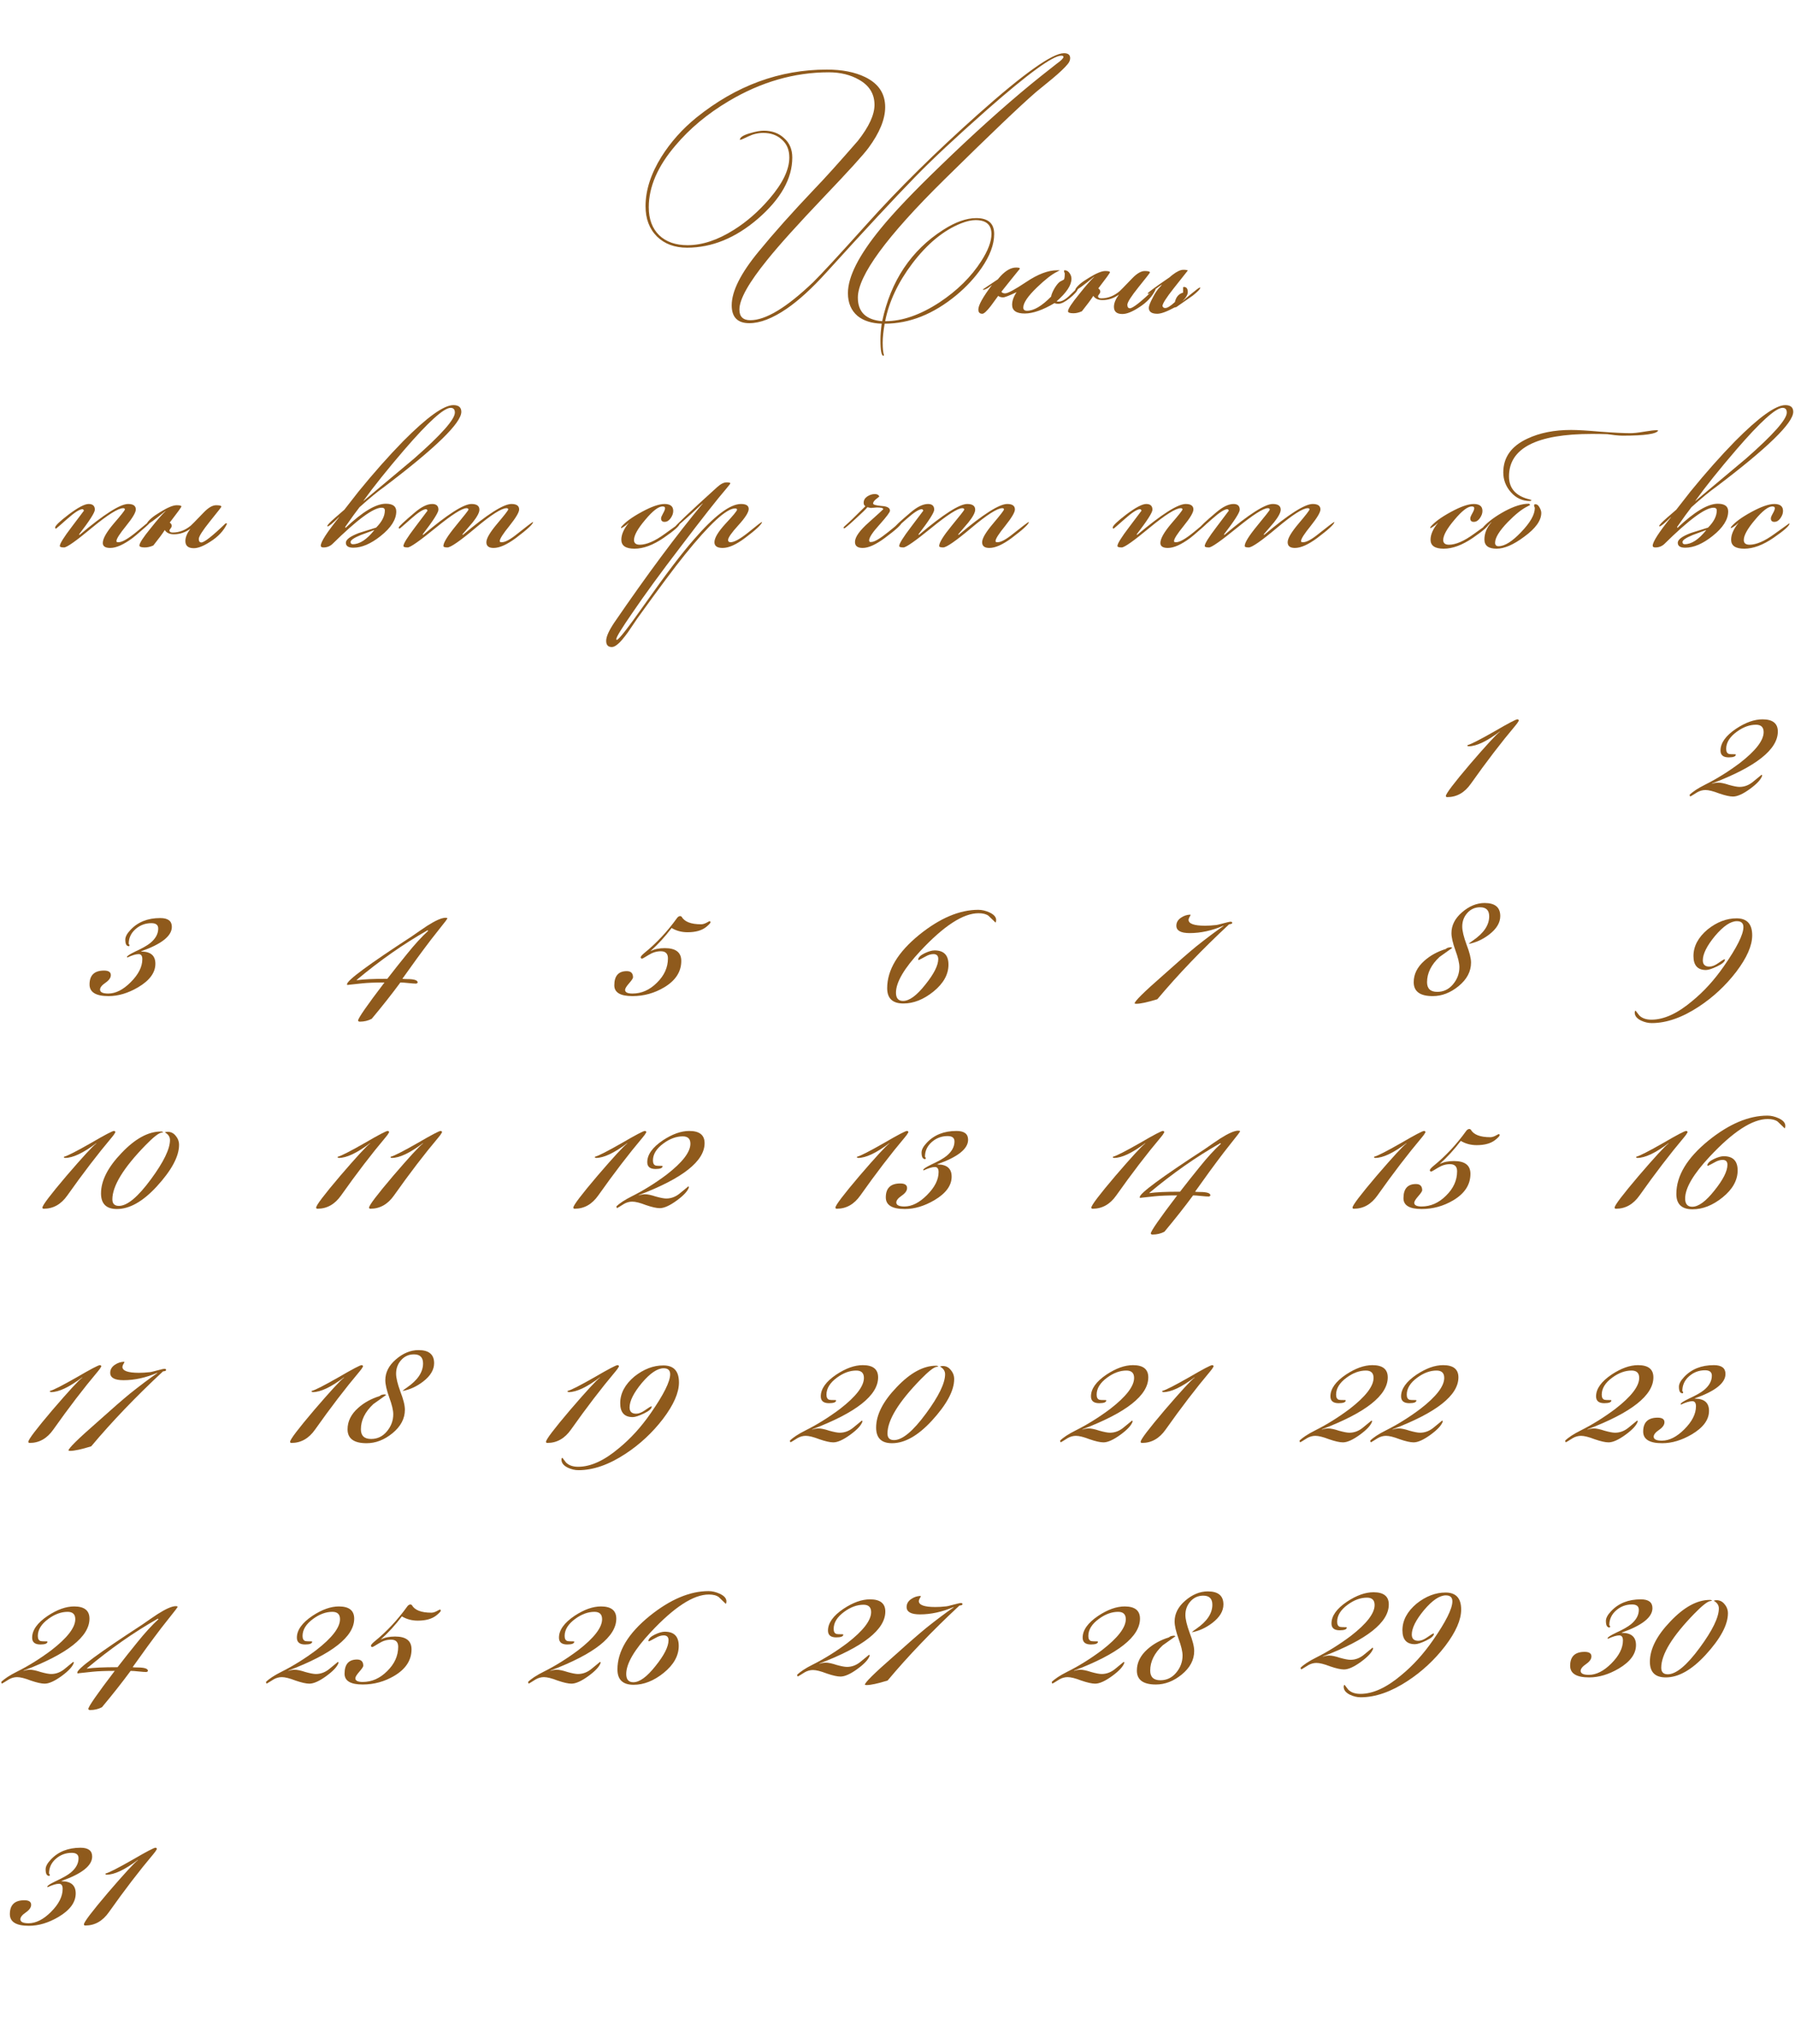 <?xml version="1.0" encoding="UTF-8"?> <svg xmlns="http://www.w3.org/2000/svg" width="253" height="288" viewBox="0 0 253 288" fill="none"><path d="M21.173 73.57C21.173 73.663 20.799 74.025 20.053 74.655C19.423 75.215 18.968 75.6 18.688 75.81C17.428 76.743 16.378 77.21 15.538 77.21C14.838 77.21 14.488 76.977 14.488 76.51C14.488 75.903 15.001 74.993 16.028 73.78C17.078 72.567 17.603 71.902 17.603 71.785C17.603 71.668 17.521 71.61 17.358 71.61C16.658 71.61 15.188 72.532 12.948 74.375C10.731 76.218 9.424 77.14 9.028 77.14C8.631 77.14 8.433 77.07 8.433 76.93C8.433 76.603 8.993 75.705 10.113 74.235C11.233 72.742 11.804 71.983 11.828 71.96C11.781 71.82 11.711 71.75 11.618 71.75C11.221 71.75 10.509 72.205 9.483 73.115C8.456 74.025 7.931 74.48 7.908 74.48C7.814 74.48 7.768 74.433 7.768 74.34C7.768 74.083 8.409 73.465 9.693 72.485C10.999 71.505 11.933 71.015 12.493 71.015C13.076 71.015 13.368 71.283 13.368 71.82C13.368 72.217 12.621 73.383 11.128 75.32L11.233 75.355C14.663 72.462 16.938 71.015 18.058 71.015C18.781 71.015 19.143 71.272 19.143 71.785C19.143 72.205 18.688 72.975 17.778 74.095C16.868 75.215 16.413 75.927 16.413 76.23L16.448 76.37C16.518 76.393 16.599 76.405 16.693 76.405C17.206 76.405 18.046 75.927 19.213 74.97C20.379 73.99 20.986 73.5 21.033 73.5C21.079 73.523 21.114 73.547 21.138 73.57C21.161 73.57 21.173 73.57 21.173 73.57ZM32.007 73.78C31.541 74.783 30.747 75.635 29.627 76.335C28.694 76.942 27.924 77.245 27.317 77.245C26.524 77.245 26.127 76.907 26.127 76.23C26.127 75.717 26.361 75.145 26.827 74.515C26.104 75.028 25.334 75.285 24.517 75.285C23.911 75.285 23.479 75.087 23.222 74.69C22.896 75.203 22.359 75.927 21.612 76.86C21.192 77.047 20.796 77.14 20.422 77.14C19.909 77.14 19.652 77.047 19.652 76.86C19.652 76.533 20.177 75.728 21.227 74.445C22.114 73.325 22.814 72.52 23.327 72.03V71.995C21.787 73.255 20.924 73.885 20.737 73.885C20.691 73.885 20.667 73.862 20.667 73.815C20.877 73.348 21.507 72.8 22.557 72.17C23.607 71.517 24.389 71.19 24.902 71.19C25.346 71.19 25.567 71.248 25.567 71.365C25.567 71.458 25.019 72.217 23.922 73.64C24.109 73.757 24.202 73.908 24.202 74.095C24.202 74.212 24.144 74.34 24.027 74.48C23.934 74.597 23.887 74.678 23.887 74.725C23.887 74.935 24.039 75.04 24.342 75.04C25.252 75.04 26.104 74.713 26.897 74.06C26.944 74.037 27.551 73.418 28.717 72.205C29.371 71.528 29.954 71.19 30.467 71.19C30.957 71.19 31.202 71.26 31.202 71.4C31.202 71.447 30.666 72.135 29.592 73.465C28.542 74.772 28.017 75.6 28.017 75.95C28.017 76.113 28.052 76.242 28.122 76.335C28.192 76.405 28.274 76.44 28.367 76.44C28.787 76.44 29.931 75.542 31.797 73.745H31.902C31.949 73.745 31.984 73.757 32.007 73.78Z" fill="#8F5A1C"></path><path d="M65.022 58.03C65.022 59.593 61.417 63.105 54.208 68.565C53.251 69.242 52.072 70.21 50.672 71.47C50.229 72.03 49.553 72.963 48.642 74.27L48.712 74.375C51.093 72.112 52.983 70.98 54.383 70.98C55.362 70.98 55.852 71.342 55.852 72.065C55.852 73.208 55.117 74.363 53.648 75.53C52.271 76.627 50.987 77.175 49.797 77.175C49.097 77.175 48.748 76.942 48.748 76.475C48.748 76.032 49.354 75.577 50.568 75.11C51.384 74.853 52.201 74.597 53.017 74.34C53.834 73.523 54.242 72.718 54.242 71.925C54.242 71.668 54.091 71.54 53.788 71.54C52.621 71.54 50.311 73.243 46.858 76.65C46.508 76.977 46.087 77.14 45.597 77.14C45.341 77.14 45.212 77.058 45.212 76.895C45.212 76.358 46.076 75.017 47.803 72.87H47.767C46.904 73.733 46.379 74.165 46.193 74.165C46.169 74.165 46.146 74.153 46.123 74.13C46.146 73.967 46.508 73.582 47.208 72.975C48.094 72.205 48.538 71.82 48.538 71.82C48.981 71.237 49.646 70.385 50.532 69.265C52.679 66.628 54.779 64.26 56.833 62.16C60.193 58.777 62.549 57.085 63.903 57.085C64.649 57.085 65.022 57.4 65.022 58.03ZM64.112 58.135C64.112 57.692 63.914 57.47 63.517 57.47C62.561 57.47 60.391 59.43 57.008 63.35C54.581 66.173 52.656 68.577 51.233 70.56V70.595C53.612 68.612 55.992 66.617 58.373 64.61C62.199 61.25 64.112 59.092 64.112 58.135ZM52.737 74.725V74.69C52.108 74.923 51.477 75.157 50.847 75.39C49.891 75.787 49.413 76.113 49.413 76.37C49.413 76.58 49.517 76.685 49.727 76.685C50.684 76.685 51.688 76.032 52.737 74.725ZM75.132 73.57C75.132 73.85 74.327 74.597 72.717 75.81C71.457 76.743 70.407 77.21 69.567 77.21C68.891 77.21 68.552 76.942 68.552 76.405C68.552 75.868 69.066 74.993 70.092 73.78C71.119 72.567 71.632 71.902 71.632 71.785C71.632 71.668 71.551 71.61 71.387 71.61C70.687 71.61 69.241 72.532 67.047 74.375C64.854 76.218 63.524 77.14 63.057 77.14C62.684 77.14 62.497 77.07 62.497 76.93C62.497 76.463 63.081 75.518 64.247 74.095C65.437 72.648 66.032 71.89 66.032 71.82C66.032 71.68 65.939 71.61 65.752 71.61C65.122 71.61 63.676 72.532 61.412 74.375C59.149 76.218 57.831 77.14 57.457 77.14C57.061 77.14 56.862 77.07 56.862 76.93C56.862 76.603 57.422 75.705 58.542 74.235C59.662 72.742 60.234 71.983 60.257 71.96C60.211 71.82 60.141 71.75 60.047 71.75C59.651 71.75 58.939 72.205 57.912 73.115C56.886 74.025 56.361 74.48 56.337 74.48C56.244 74.48 56.197 74.433 56.197 74.34C56.197 74.2 56.956 73.488 58.472 72.205C59.406 71.412 60.222 71.015 60.922 71.015C61.506 71.015 61.797 71.283 61.797 71.82C61.797 72.217 61.051 73.383 59.557 75.32L59.662 75.355C63.092 72.462 65.356 71.015 66.452 71.015C67.199 71.015 67.572 71.283 67.572 71.82C67.572 72.217 67.257 72.812 66.627 73.605C66.137 74.165 65.647 74.737 65.157 75.32L65.262 75.355C68.692 72.462 70.967 71.015 72.087 71.015C72.811 71.015 73.172 71.272 73.172 71.785C73.172 72.182 72.717 72.952 71.807 74.095C70.897 75.215 70.442 75.927 70.442 76.23L70.477 76.37C70.547 76.393 70.629 76.405 70.722 76.405C71.212 76.405 71.959 75.997 72.962 75.18C74.222 74.177 74.946 73.628 75.132 73.535V73.57Z" fill="#8F5A1C"></path><path d="M95.801 73.78C95.801 74.083 95.055 74.748 93.561 75.775C92.068 76.802 90.691 77.315 89.431 77.315C88.195 77.315 87.576 76.895 87.576 76.055C87.576 75.332 87.915 74.55 88.591 73.71H88.556C88.346 73.943 88.008 74.188 87.541 74.445V74.375C87.541 74.328 87.553 74.282 87.576 74.235C88.113 73.582 89.07 72.882 90.446 72.135C91.823 71.388 92.896 71.015 93.666 71.015C94.483 71.015 94.891 71.342 94.891 71.995C94.891 72.345 94.763 72.695 94.506 73.045C94.273 73.372 93.993 73.535 93.666 73.535C93.34 73.535 93.176 73.372 93.176 73.045C93.176 72.905 93.27 72.672 93.456 72.345C93.643 72.018 93.736 71.773 93.736 71.61C93.736 71.447 93.62 71.365 93.386 71.365C92.803 71.365 91.986 71.995 90.936 73.255C89.886 74.492 89.361 75.437 89.361 76.09C89.361 76.533 89.63 76.755 90.166 76.755C91.123 76.755 92.29 76.253 93.666 75.25C95.066 74.247 95.766 73.745 95.766 73.745H95.801V73.78ZM107.418 73.535C107.371 73.885 106.566 74.643 105.003 75.81C103.766 76.743 102.716 77.21 101.853 77.21C101.083 77.21 100.698 76.942 100.698 76.405C100.698 75.798 101.223 74.923 102.273 73.78C103.346 72.637 103.883 71.983 103.883 71.82C103.883 71.703 103.789 71.645 103.603 71.645C102.389 71.645 100.033 73.815 96.533 78.155C95.133 79.882 92.904 82.868 89.848 87.115C89.404 87.768 88.961 88.422 88.518 89.075C87.888 89.938 87.409 90.498 87.083 90.755C86.756 91.035 86.476 91.175 86.243 91.175C85.706 91.175 85.438 90.883 85.438 90.3C85.438 89.717 85.823 88.853 86.593 87.71C91.213 80.967 95.366 75.378 99.053 70.945H99.018C96.544 73.255 95.203 74.41 94.993 74.41C95.109 74.13 97.128 72.217 101.048 68.67C101.561 68.203 102.016 67.97 102.413 67.97C102.763 67.97 102.938 68.017 102.938 68.11C102.938 68.157 102.751 68.402 102.378 68.845C101.094 70.338 98.948 73.068 95.938 77.035C93.184 80.628 90.909 83.743 89.113 86.38C87.619 88.55 86.873 89.763 86.873 90.02V90.125C86.896 90.148 86.919 90.16 86.943 90.16C87.199 90.16 88.494 88.503 90.828 85.19C93.768 81.013 96.101 77.945 97.828 75.985C100.698 72.672 102.903 71.015 104.443 71.015C105.166 71.015 105.528 71.248 105.528 71.715C105.528 72.182 105.038 72.952 104.058 74.025C103.101 75.075 102.623 75.763 102.623 76.09C102.623 76.3 102.739 76.405 102.973 76.405C103.486 76.405 104.326 75.938 105.493 75.005C106.659 74.048 107.301 73.558 107.418 73.535Z" fill="#8F5A1C"></path><path d="M127.121 73.57C127.121 73.873 126.316 74.62 124.706 75.81C123.446 76.743 122.408 77.21 121.591 77.21C120.868 77.21 120.506 76.93 120.506 76.37C120.506 75.67 121.171 74.737 122.501 73.57C123.831 72.38 124.496 71.773 124.496 71.75C124.496 71.587 124.193 71.505 123.586 71.505C123.493 71.505 123.353 71.517 123.166 71.54C122.979 71.563 122.839 71.575 122.746 71.575C122.699 71.575 122.536 71.54 122.256 71.47C122.116 71.68 121.556 72.228 120.576 73.115C119.619 74.002 119.094 74.445 119.001 74.445C118.931 74.445 118.896 74.41 118.896 74.34C118.896 74.293 118.989 74.188 119.176 74.025C119.573 73.698 120.506 72.8 121.976 71.33C121.813 71.237 121.731 71.073 121.731 70.84C121.731 70.49 121.894 70.198 122.221 69.965C122.571 69.732 122.933 69.615 123.306 69.615C123.633 69.615 123.843 69.732 123.936 69.965C123.749 70.105 123.574 70.245 123.411 70.385C123.178 70.595 123.061 70.782 123.061 70.945C123.061 71.108 123.458 71.225 124.251 71.295C125.044 71.342 125.441 71.563 125.441 71.96C125.441 72.17 124.951 72.823 123.971 73.92C122.991 74.993 122.501 75.74 122.501 76.16C122.501 76.23 122.536 76.3 122.606 76.37H122.781C123.201 76.393 124.018 75.915 125.231 74.935C126.444 73.955 127.039 73.465 127.016 73.465C127.086 73.465 127.121 73.5 127.121 73.57ZM145.009 73.57C145.009 73.85 144.204 74.597 142.594 75.81C141.334 76.743 140.284 77.21 139.444 77.21C138.767 77.21 138.429 76.942 138.429 76.405C138.429 75.868 138.942 74.993 139.969 73.78C140.995 72.567 141.509 71.902 141.509 71.785C141.509 71.668 141.427 71.61 141.264 71.61C140.564 71.61 139.117 72.532 136.924 74.375C134.73 76.218 133.4 77.14 132.934 77.14C132.56 77.14 132.374 77.07 132.374 76.93C132.374 76.463 132.957 75.518 134.124 74.095C135.314 72.648 135.909 71.89 135.909 71.82C135.909 71.68 135.815 71.61 135.629 71.61C134.999 71.61 133.552 72.532 131.289 74.375C129.025 76.218 127.707 77.14 127.334 77.14C126.937 77.14 126.739 77.07 126.739 76.93C126.739 76.603 127.299 75.705 128.419 74.235C129.539 72.742 130.11 71.983 130.134 71.96C130.087 71.82 130.017 71.75 129.924 71.75C129.527 71.75 128.815 72.205 127.789 73.115C126.762 74.025 126.237 74.48 126.214 74.48C126.12 74.48 126.074 74.433 126.074 74.34C126.074 74.2 126.832 73.488 128.349 72.205C129.282 71.412 130.099 71.015 130.799 71.015C131.382 71.015 131.674 71.283 131.674 71.82C131.674 72.217 130.927 73.383 129.434 75.32L129.539 75.355C132.969 72.462 135.232 71.015 136.329 71.015C137.075 71.015 137.449 71.283 137.449 71.82C137.449 72.217 137.134 72.812 136.504 73.605C136.014 74.165 135.524 74.737 135.034 75.32L135.139 75.355C138.569 72.462 140.844 71.015 141.964 71.015C142.687 71.015 143.049 71.272 143.049 71.785C143.049 72.182 142.594 72.952 141.684 74.095C140.774 75.215 140.319 75.927 140.319 76.23L140.354 76.37C140.424 76.393 140.505 76.405 140.599 76.405C141.089 76.405 141.835 75.997 142.839 75.18C144.099 74.177 144.822 73.628 145.009 73.535V73.57Z" fill="#8F5A1C"></path><path d="M170.238 73.57C170.238 73.663 169.864 74.025 169.118 74.655C168.488 75.215 168.033 75.6 167.753 75.81C166.493 76.743 165.443 77.21 164.603 77.21C163.903 77.21 163.553 76.977 163.553 76.51C163.553 75.903 164.066 74.993 165.093 73.78C166.143 72.567 166.668 71.902 166.668 71.785C166.668 71.668 166.586 71.61 166.423 71.61C165.723 71.61 164.253 72.532 162.013 74.375C159.796 76.218 158.489 77.14 158.093 77.14C157.696 77.14 157.498 77.07 157.498 76.93C157.498 76.603 158.058 75.705 159.178 74.235C160.298 72.742 160.869 71.983 160.893 71.96C160.846 71.82 160.776 71.75 160.683 71.75C160.286 71.75 159.574 72.205 158.548 73.115C157.521 74.025 156.996 74.48 156.973 74.48C156.879 74.48 156.833 74.433 156.833 74.34C156.833 74.083 157.474 73.465 158.758 72.485C160.064 71.505 160.998 71.015 161.558 71.015C162.141 71.015 162.433 71.283 162.433 71.82C162.433 72.217 161.686 73.383 160.193 75.32L160.298 75.355C163.728 72.462 166.003 71.015 167.123 71.015C167.846 71.015 168.208 71.272 168.208 71.785C168.208 72.205 167.753 72.975 166.843 74.095C165.933 75.215 165.478 75.927 165.478 76.23L165.513 76.37C165.583 76.393 165.664 76.405 165.758 76.405C166.271 76.405 167.111 75.927 168.278 74.97C169.444 73.99 170.051 73.5 170.098 73.5C170.144 73.523 170.179 73.547 170.203 73.57C170.226 73.57 170.238 73.57 170.238 73.57ZM188.072 73.57C188.072 73.85 187.267 74.597 185.657 75.81C184.397 76.743 183.347 77.21 182.507 77.21C181.831 77.21 181.492 76.942 181.492 76.405C181.492 75.868 182.006 74.993 183.032 73.78C184.059 72.567 184.572 71.902 184.572 71.785C184.572 71.668 184.491 71.61 184.327 71.61C183.627 71.61 182.181 72.532 179.987 74.375C177.794 76.218 176.464 77.14 175.997 77.14C175.624 77.14 175.437 77.07 175.437 76.93C175.437 76.463 176.021 75.518 177.187 74.095C178.377 72.648 178.972 71.89 178.972 71.82C178.972 71.68 178.879 71.61 178.692 71.61C178.062 71.61 176.616 72.532 174.352 74.375C172.089 76.218 170.771 77.14 170.397 77.14C170.001 77.14 169.802 77.07 169.802 76.93C169.802 76.603 170.362 75.705 171.482 74.235C172.602 72.742 173.174 71.983 173.197 71.96C173.151 71.82 173.081 71.75 172.987 71.75C172.591 71.75 171.879 72.205 170.852 73.115C169.826 74.025 169.301 74.48 169.277 74.48C169.184 74.48 169.137 74.433 169.137 74.34C169.137 74.2 169.896 73.488 171.412 72.205C172.346 71.412 173.162 71.015 173.862 71.015C174.446 71.015 174.737 71.283 174.737 71.82C174.737 72.217 173.991 73.383 172.497 75.32L172.602 75.355C176.032 72.462 178.296 71.015 179.392 71.015C180.139 71.015 180.512 71.283 180.512 71.82C180.512 72.217 180.197 72.812 179.567 73.605C179.077 74.165 178.587 74.737 178.097 75.32L178.202 75.355C181.632 72.462 183.907 71.015 185.027 71.015C185.751 71.015 186.112 71.272 186.112 71.785C186.112 72.182 185.657 72.952 184.747 74.095C183.837 75.215 183.382 75.927 183.382 76.23L183.417 76.37C183.487 76.393 183.569 76.405 183.662 76.405C184.152 76.405 184.899 75.997 185.902 75.18C187.162 74.177 187.886 73.628 188.072 73.535V73.57Z" fill="#8F5A1C"></path><path d="M209.857 73.78C209.857 74.083 209.11 74.748 207.617 75.775C206.123 76.802 204.747 77.315 203.487 77.315C202.25 77.315 201.632 76.895 201.632 76.055C201.632 75.332 201.97 74.55 202.647 73.71H202.612C202.402 73.943 202.063 74.188 201.597 74.445V74.375C201.597 74.328 201.608 74.282 201.632 74.235C202.168 73.582 203.125 72.882 204.502 72.135C205.878 71.388 206.952 71.015 207.722 71.015C208.538 71.015 208.947 71.342 208.947 71.995C208.947 72.345 208.818 72.695 208.562 73.045C208.328 73.372 208.048 73.535 207.722 73.535C207.395 73.535 207.232 73.372 207.232 73.045C207.232 72.905 207.325 72.672 207.512 72.345C207.698 72.018 207.792 71.773 207.792 71.61C207.792 71.447 207.675 71.365 207.442 71.365C206.858 71.365 206.042 71.995 204.992 73.255C203.942 74.492 203.417 75.437 203.417 76.09C203.417 76.533 203.685 76.755 204.222 76.755C205.178 76.755 206.345 76.253 207.722 75.25C209.122 74.247 209.822 73.745 209.822 73.745H209.857V73.78ZM233.723 60.655C233.513 61.145 231.833 61.39 228.683 61.39C228.426 61.39 228.076 61.367 227.633 61.32C227.096 61.25 226.734 61.203 226.548 61.18C225.848 61.157 225.124 61.145 224.378 61.145C216.584 61.145 212.688 63.14 212.688 67.13C212.688 68.763 213.586 69.825 215.383 70.315C215.499 70.338 215.651 70.385 215.838 70.455C215.838 70.548 215.768 70.595 215.628 70.595C214.578 70.595 213.691 70.187 212.968 69.37C212.244 68.553 211.883 67.62 211.883 66.57C211.883 64.447 213.014 62.86 215.278 61.81C217.004 60.993 219.058 60.585 221.438 60.585C222.371 60.585 223.759 60.667 225.603 60.83C227.469 60.97 228.869 61.04 229.803 61.04C230.246 61.04 230.888 60.97 231.728 60.83C232.568 60.69 233.151 60.62 233.478 60.62C233.548 60.62 233.629 60.632 233.723 60.655ZM217.238 72.275C217.238 73.348 216.433 74.468 214.823 75.635C213.329 76.755 212.034 77.315 210.938 77.315C209.794 77.315 209.223 76.883 209.223 76.02C209.223 75.157 209.549 74.352 210.203 73.605V73.57C209.619 74.177 209.246 74.48 209.083 74.48C209.083 74.48 209.071 74.468 209.048 74.445V74.375C209.048 74.375 209.059 74.328 209.083 74.235C209.806 73.465 210.809 72.73 212.093 72.03C213.399 71.33 214.519 70.98 215.453 70.98C215.546 70.98 215.616 71.038 215.663 71.155C215.639 71.178 215.511 71.248 215.278 71.365C214.508 71.738 213.586 72.473 212.513 73.57C211.323 74.807 210.728 75.775 210.728 76.475C210.728 76.802 210.891 76.965 211.218 76.965C212.081 76.965 213.143 76.3 214.403 74.97C215.686 73.64 216.328 72.508 216.328 71.575C216.328 71.528 216.304 71.47 216.258 71.4C216.234 71.307 216.223 71.237 216.223 71.19C216.223 71.097 216.293 71.05 216.433 71.05C216.643 71.05 216.829 71.202 216.993 71.505C217.156 71.785 217.238 72.042 217.238 72.275Z" fill="#8F5A1C"></path><path d="M252.752 58.03C252.752 59.593 249.147 63.105 241.937 68.565C240.98 69.242 239.802 70.21 238.402 71.47C237.959 72.03 237.282 72.963 236.372 74.27L236.442 74.375C238.822 72.112 240.712 70.98 242.112 70.98C243.092 70.98 243.582 71.342 243.582 72.065C243.582 73.208 242.847 74.363 241.377 75.53C240 76.627 238.717 77.175 237.527 77.175C236.827 77.175 236.477 76.942 236.477 76.475C236.477 76.032 237.084 75.577 238.297 75.11C239.114 74.853 239.93 74.597 240.747 74.34C241.564 73.523 241.972 72.718 241.972 71.925C241.972 71.668 241.82 71.54 241.517 71.54C240.35 71.54 238.04 73.243 234.587 76.65C234.237 76.977 233.817 77.14 233.327 77.14C233.07 77.14 232.942 77.058 232.942 76.895C232.942 76.358 233.805 75.017 235.532 72.87H235.497C234.634 73.733 234.109 74.165 233.922 74.165C233.899 74.165 233.875 74.153 233.852 74.13C233.875 73.967 234.237 73.582 234.937 72.975C235.824 72.205 236.267 71.82 236.267 71.82C236.71 71.237 237.375 70.385 238.262 69.265C240.409 66.628 242.509 64.26 244.562 62.16C247.922 58.777 250.279 57.085 251.632 57.085C252.379 57.085 252.752 57.4 252.752 58.03ZM251.842 58.135C251.842 57.692 251.644 57.47 251.247 57.47C250.29 57.47 248.12 59.43 244.737 63.35C242.31 66.173 240.385 68.577 238.962 70.56V70.595C241.342 68.612 243.722 66.617 246.102 64.61C249.929 61.25 251.842 59.092 251.842 58.135ZM240.467 74.725V74.69C239.837 74.923 239.207 75.157 238.577 75.39C237.62 75.787 237.142 76.113 237.142 76.37C237.142 76.58 237.247 76.685 237.457 76.685C238.414 76.685 239.417 76.032 240.467 74.725ZM252.222 73.78C252.222 74.083 251.475 74.748 249.982 75.775C248.488 76.802 247.112 77.315 245.852 77.315C244.615 77.315 243.997 76.895 243.997 76.055C243.997 75.332 244.335 74.55 245.012 73.71H244.977C244.767 73.943 244.428 74.188 243.962 74.445V74.375C243.962 74.328 243.973 74.282 243.997 74.235C244.533 73.582 245.49 72.882 246.867 72.135C248.243 71.388 249.317 71.015 250.087 71.015C250.903 71.015 251.312 71.342 251.312 71.995C251.312 72.345 251.183 72.695 250.927 73.045C250.693 73.372 250.413 73.535 250.087 73.535C249.76 73.535 249.597 73.372 249.597 73.045C249.597 72.905 249.69 72.672 249.877 72.345C250.063 72.018 250.157 71.773 250.157 71.61C250.157 71.447 250.04 71.365 249.807 71.365C249.223 71.365 248.407 71.995 247.357 73.255C246.307 74.492 245.782 75.437 245.782 76.09C245.782 76.533 246.05 76.755 246.587 76.755C247.543 76.755 248.71 76.253 250.087 75.25C251.487 74.247 252.187 73.745 252.187 73.745H252.222V73.78Z" fill="#8F5A1C"></path><path d="M214.07 101.56C213.936 101.8 213.776 102.027 213.59 102.24C211.59 104.613 209.496 107.347 207.31 110.44C206.43 111.693 205.323 112.32 203.99 112.32C203.856 112.32 203.79 112.267 203.79 112.16C203.79 111.84 204.923 110.347 207.19 107.68C209.483 105.013 210.883 103.493 211.39 103.12V103.08C209.55 104.467 208.083 105.16 206.99 105.16C206.99 105.16 206.936 105.147 206.83 105.12V105C207.336 104.867 208.616 104.213 210.67 103.04C212.59 101.92 213.656 101.36 213.87 101.36C214.003 101.36 214.07 101.427 214.07 101.56Z" fill="#8F5A1C"></path><path d="M211.458 129.08C211.458 130.013 210.938 130.88 209.898 131.68C208.991 132.373 208.031 132.813 207.018 133C207.098 132.893 207.298 132.733 207.618 132.52C209.138 131.48 209.898 130.347 209.898 129.12C209.898 128.267 209.471 127.84 208.618 127.84C207.898 127.84 207.298 128.107 206.818 128.64C206.338 129.173 206.098 129.813 206.098 130.56C206.098 131.147 206.298 131.987 206.698 133.08C207.124 134.173 207.338 135.027 207.338 135.64C207.338 136.893 206.751 138 205.578 138.96C204.431 139.893 203.218 140.36 201.938 140.36C200.151 140.36 199.258 139.707 199.258 138.4C199.258 137.28 199.751 136.28 200.738 135.4C201.564 134.653 202.578 134.093 203.778 133.72C203.938 133.56 204.191 133.48 204.538 133.48L204.698 133.56C204.111 133.987 203.511 134.413 202.898 134.84C201.724 135.933 201.138 137.12 201.138 138.4C201.138 139.307 201.618 139.76 202.578 139.76C203.458 139.76 204.191 139.413 204.778 138.72C205.391 138 205.698 137.187 205.698 136.28C205.698 135.72 205.511 134.933 205.138 133.92C204.764 132.88 204.578 132.067 204.578 131.48C204.578 130.387 205.071 129.413 206.058 128.56C207.071 127.68 208.138 127.24 209.258 127.24C210.724 127.24 211.458 127.853 211.458 129.08Z" fill="#8F5A1C"></path><path d="M200.913 159.56C200.78 159.8 200.62 160.027 200.433 160.24C198.433 162.613 196.34 165.347 194.153 168.44C193.273 169.693 192.167 170.32 190.833 170.32C190.7 170.32 190.633 170.267 190.633 170.16C190.633 169.84 191.767 168.347 194.033 165.68C196.327 163.013 197.727 161.493 198.233 161.12V161.08C196.393 162.467 194.927 163.16 193.833 163.16C193.833 163.16 193.78 163.147 193.673 163.12V163C194.18 162.867 195.46 162.213 197.513 161.04C199.433 159.92 200.5 159.36 200.713 159.36C200.847 159.36 200.913 159.427 200.913 159.56ZM211.374 159.96C211.374 160.067 211.161 160.293 210.734 160.64C210.121 161.12 209.254 161.36 208.134 161.36C207.308 161.36 206.561 161.16 205.894 160.76C204.988 161.96 204.001 163.04 202.934 164H202.974C203.481 163.733 204.134 163.6 204.934 163.6C206.481 163.6 207.254 164.2 207.254 165.4C207.254 166.92 206.454 168.16 204.854 169.12C203.468 169.947 201.974 170.36 200.374 170.36C198.668 170.36 197.814 169.853 197.814 168.84C197.814 167.507 198.401 166.84 199.574 166.84C200.161 166.84 200.454 167.133 200.454 167.72C200.454 167.853 200.268 168.133 199.894 168.56C199.521 168.987 199.334 169.293 199.334 169.48C199.334 169.827 199.681 170 200.374 170C201.654 170 202.801 169.493 203.814 168.48C204.854 167.467 205.374 166.32 205.374 165.04C205.374 164.373 205.041 164.04 204.374 164.04C203.788 164.04 203.214 164.213 202.654 164.56C202.094 164.907 201.788 165.08 201.734 165.08C201.601 165.08 201.534 165.013 201.534 164.88C201.534 164.773 201.708 164.573 202.054 164.28C203.761 162.893 205.294 161.253 206.654 159.36C206.788 159.173 206.948 159.08 207.134 159.08L207.294 159.16C207.694 159.88 208.614 160.24 210.054 160.24C210.268 160.24 210.508 160.173 210.774 160.04C211.041 159.88 211.214 159.8 211.294 159.8C211.348 159.827 211.374 159.88 211.374 159.96Z" fill="#8F5A1C"></path><path d="M195.599 194.08C195.599 196.613 192.506 199.053 186.319 201.4V201.44C186.639 201.333 186.932 201.28 187.199 201.28C187.572 201.28 188.079 201.387 188.719 201.6C189.386 201.787 189.879 201.88 190.199 201.88C190.919 201.88 191.586 201.613 192.199 201.08C192.946 200.467 193.319 200.16 193.319 200.16L193.399 200.28C193.239 200.813 192.666 201.44 191.679 202.16C190.692 202.88 189.892 203.24 189.279 203.24C188.826 203.24 188.172 203.093 187.319 202.8C186.492 202.48 185.852 202.32 185.399 202.32C184.999 202.32 184.612 202.427 184.239 202.64C183.652 203.013 183.319 203.213 183.239 203.24L183.159 203C183.612 202.547 184.346 202.067 185.359 201.56C187.012 200.733 188.639 199.72 190.239 198.52C192.479 196.787 193.599 195.333 193.599 194.16C193.599 193.467 193.239 193.12 192.519 193.12C191.612 193.12 190.706 193.453 189.799 194.12C188.812 194.84 188.319 195.64 188.319 196.52C188.319 196.92 188.452 197.16 188.719 197.24C188.799 197.267 189.079 197.28 189.559 197.28C189.612 197.28 189.652 197.293 189.679 197.32C189.679 197.587 189.346 197.72 188.679 197.72C187.906 197.72 187.519 197.4 187.519 196.76C187.519 195.693 188.252 194.667 189.719 193.68C191.052 192.8 192.292 192.36 193.439 192.36C194.879 192.36 195.599 192.933 195.599 194.08ZM205.56 194.08C205.56 196.613 202.467 199.053 196.28 201.4V201.44C196.6 201.333 196.893 201.28 197.16 201.28C197.533 201.28 198.04 201.387 198.68 201.6C199.347 201.787 199.84 201.88 200.16 201.88C200.88 201.88 201.547 201.613 202.16 201.08C202.907 200.467 203.28 200.16 203.28 200.16L203.36 200.28C203.2 200.813 202.627 201.44 201.64 202.16C200.653 202.88 199.853 203.24 199.24 203.24C198.787 203.24 198.133 203.093 197.28 202.8C196.453 202.48 195.813 202.32 195.36 202.32C194.96 202.32 194.573 202.427 194.2 202.64C193.613 203.013 193.28 203.213 193.2 203.24L193.12 203C193.573 202.547 194.307 202.067 195.32 201.56C196.973 200.733 198.6 199.72 200.2 198.52C202.44 196.787 203.56 195.333 203.56 194.16C203.56 193.467 203.2 193.12 202.48 193.12C201.573 193.12 200.667 193.453 199.76 194.12C198.773 194.84 198.28 195.64 198.28 196.52C198.28 196.92 198.413 197.16 198.68 197.24C198.76 197.267 199.04 197.28 199.52 197.28C199.573 197.28 199.613 197.293 199.64 197.32C199.64 197.587 199.307 197.72 198.64 197.72C197.867 197.72 197.48 197.4 197.48 196.76C197.48 195.693 198.213 194.667 199.68 193.68C201.013 192.8 202.253 192.36 203.4 192.36C204.84 192.36 205.56 192.933 205.56 194.08Z" fill="#8F5A1C"></path><path d="M195.747 226.08C195.747 228.613 192.654 231.053 186.468 233.4V233.44C186.788 233.333 187.081 233.28 187.348 233.28C187.721 233.28 188.228 233.387 188.868 233.6C189.534 233.787 190.028 233.88 190.348 233.88C191.068 233.88 191.734 233.613 192.348 233.08C193.094 232.467 193.468 232.16 193.468 232.16L193.548 232.28C193.388 232.813 192.814 233.44 191.828 234.16C190.841 234.88 190.041 235.24 189.428 235.24C188.974 235.24 188.321 235.093 187.468 234.8C186.641 234.48 186.001 234.32 185.548 234.32C185.148 234.32 184.761 234.427 184.387 234.64C183.801 235.013 183.467 235.213 183.387 235.24L183.307 235C183.761 234.547 184.494 234.067 185.508 233.56C187.161 232.733 188.788 231.72 190.388 230.52C192.628 228.787 193.748 227.333 193.748 226.16C193.748 225.467 193.388 225.12 192.668 225.12C191.761 225.12 190.854 225.453 189.948 226.12C188.961 226.84 188.468 227.64 188.468 228.52C188.468 228.92 188.601 229.16 188.868 229.24C188.948 229.267 189.228 229.28 189.708 229.28C189.761 229.28 189.801 229.293 189.828 229.32C189.828 229.587 189.494 229.72 188.828 229.72C188.054 229.72 187.668 229.4 187.668 228.76C187.668 227.693 188.401 226.667 189.868 225.68C191.201 224.8 192.441 224.36 193.588 224.36C195.028 224.36 195.747 224.933 195.747 226.08ZM205.948 226.8C205.948 228.24 205.202 229.947 203.708 231.92C202.215 233.867 200.455 235.507 198.428 236.84C196.082 238.387 193.868 239.16 191.788 239.16C191.282 239.16 190.775 239.04 190.268 238.8C189.682 238.507 189.388 238.133 189.388 237.68C189.388 237.547 189.428 237.453 189.508 237.4C189.668 237.613 189.842 237.84 190.028 238.08C190.428 238.48 191.002 238.68 191.748 238.68C193.508 238.68 195.428 237.8 197.508 236.04C199.135 234.707 200.615 233.08 201.948 231.16C203.788 228.52 204.708 226.68 204.708 225.64C204.708 225.08 204.402 224.8 203.788 224.8C202.908 224.8 201.882 225.493 200.708 226.88C199.562 228.267 198.988 229.413 198.988 230.32C198.988 230.907 199.295 231.2 199.908 231.2C200.282 231.2 200.695 231.04 201.148 230.72C201.628 230.373 201.935 230.187 202.068 230.16C202.095 230.187 202.108 230.2 202.108 230.2C202.108 230.493 201.748 230.813 201.028 231.16C200.308 231.507 199.775 231.68 199.428 231.68C198.255 231.68 197.668 231.027 197.668 229.72C197.668 228.333 198.335 227.08 199.668 225.96C200.975 224.92 202.335 224.4 203.748 224.4C205.215 224.4 205.948 225.2 205.948 226.8Z" fill="#8F5A1C"></path><path d="M250.58 103.08C250.58 105.613 247.486 108.053 241.3 110.4V110.44C241.62 110.333 241.913 110.28 242.18 110.28C242.553 110.28 243.06 110.387 243.7 110.6C244.366 110.787 244.86 110.88 245.18 110.88C245.9 110.88 246.566 110.613 247.18 110.08C247.926 109.467 248.3 109.16 248.3 109.16L248.38 109.28C248.22 109.813 247.646 110.44 246.66 111.16C245.673 111.88 244.873 112.24 244.26 112.24C243.806 112.24 243.153 112.093 242.3 111.8C241.473 111.48 240.833 111.32 240.38 111.32C239.98 111.32 239.593 111.427 239.22 111.64C238.633 112.013 238.3 112.213 238.22 112.24L238.14 112C238.593 111.547 239.326 111.067 240.34 110.56C241.993 109.733 243.62 108.72 245.22 107.52C247.46 105.787 248.58 104.333 248.58 103.16C248.58 102.467 248.22 102.12 247.5 102.12C246.593 102.12 245.686 102.453 244.78 103.12C243.793 103.84 243.3 104.64 243.3 105.52C243.3 105.92 243.433 106.16 243.7 106.24C243.78 106.267 244.06 106.28 244.54 106.28C244.593 106.28 244.633 106.293 244.66 106.32C244.66 106.587 244.326 106.72 243.66 106.72C242.886 106.72 242.5 106.4 242.5 105.76C242.5 104.693 243.233 103.667 244.7 102.68C246.033 101.8 247.273 101.36 248.42 101.36C249.86 101.36 250.58 101.933 250.58 103.08Z" fill="#8F5A1C"></path><path d="M246.968 131.8C246.968 133.24 246.221 134.947 244.728 136.92C243.235 138.867 241.475 140.507 239.448 141.84C237.101 143.387 234.888 144.16 232.808 144.16C232.301 144.16 231.795 144.04 231.288 143.8C230.701 143.507 230.408 143.133 230.408 142.68C230.408 142.547 230.448 142.453 230.528 142.4C230.688 142.613 230.861 142.84 231.048 143.08C231.448 143.48 232.021 143.68 232.768 143.68C234.528 143.68 236.448 142.8 238.528 141.04C240.155 139.707 241.635 138.08 242.968 136.16C244.808 133.52 245.728 131.68 245.728 130.64C245.728 130.08 245.421 129.8 244.808 129.8C243.928 129.8 242.901 130.493 241.728 131.88C240.581 133.267 240.008 134.413 240.008 135.32C240.008 135.907 240.315 136.2 240.928 136.2C241.301 136.2 241.715 136.04 242.168 135.72C242.648 135.373 242.955 135.187 243.088 135.16C243.115 135.187 243.128 135.2 243.128 135.2C243.128 135.493 242.768 135.813 242.048 136.16C241.328 136.507 240.795 136.68 240.448 136.68C239.275 136.68 238.688 136.027 238.688 134.72C238.688 133.333 239.355 132.08 240.688 130.96C241.995 129.92 243.355 129.4 244.768 129.4C246.235 129.4 246.968 130.2 246.968 131.8Z" fill="#8F5A1C"></path><path d="M237.855 159.56C237.721 159.8 237.561 160.027 237.375 160.24C235.375 162.613 233.281 165.347 231.095 168.44C230.215 169.693 229.108 170.32 227.775 170.32C227.641 170.32 227.575 170.267 227.575 170.16C227.575 169.84 228.708 168.347 230.975 165.68C233.268 163.013 234.668 161.493 235.175 161.12V161.08C233.335 162.467 231.868 163.16 230.775 163.16C230.775 163.16 230.721 163.147 230.615 163.12V163C231.121 162.867 232.401 162.213 234.455 161.04C236.375 159.92 237.441 159.36 237.655 159.36C237.788 159.36 237.855 159.427 237.855 159.56ZM251.636 158.64C251.636 158.8 251.609 158.92 251.556 159C251.209 158.68 250.876 158.36 250.556 158.04C250.236 157.8 249.769 157.68 249.156 157.68C246.996 157.68 244.262 159.453 240.956 163C238.662 165.453 237.516 167.413 237.516 168.88C237.516 169.653 237.849 170.04 238.516 170.04C239.396 170.04 240.436 169.28 241.636 167.76C242.862 166.24 243.476 165.027 243.476 164.12C243.476 163.667 243.249 163.44 242.796 163.44C242.449 163.44 242.089 163.547 241.716 163.76C241.129 164.08 240.796 164.253 240.716 164.28L240.636 164.2C240.689 163.88 240.996 163.587 241.556 163.32C242.116 163.053 242.582 162.92 242.956 162.92C244.262 162.92 244.916 163.587 244.916 164.92C244.916 166.307 244.209 167.573 242.796 168.72C241.409 169.84 239.996 170.4 238.556 170.4C237.036 170.4 236.276 169.68 236.276 168.24C236.276 165.68 237.782 163.173 240.796 160.72C243.702 158.373 246.476 157.2 249.116 157.2C249.622 157.2 250.142 157.32 250.676 157.56C251.316 157.853 251.636 158.213 251.636 158.64Z" fill="#8F5A1C"></path><path d="M233.04 194.08C233.04 196.613 229.947 199.053 223.76 201.4V201.44C224.08 201.333 224.374 201.28 224.64 201.28C225.014 201.28 225.52 201.387 226.16 201.6C226.827 201.787 227.32 201.88 227.64 201.88C228.36 201.88 229.027 201.613 229.64 201.08C230.387 200.467 230.76 200.16 230.76 200.16L230.84 200.28C230.68 200.813 230.107 201.44 229.12 202.16C228.134 202.88 227.334 203.24 226.72 203.24C226.267 203.24 225.614 203.093 224.76 202.8C223.934 202.48 223.294 202.32 222.84 202.32C222.44 202.32 222.054 202.427 221.68 202.64C221.094 203.013 220.76 203.213 220.68 203.24L220.6 203C221.054 202.547 221.787 202.067 222.8 201.56C224.454 200.733 226.08 199.72 227.68 198.52C229.92 196.787 231.04 195.333 231.04 194.16C231.04 193.467 230.68 193.12 229.96 193.12C229.054 193.12 228.147 193.453 227.24 194.12C226.254 194.84 225.76 195.64 225.76 196.52C225.76 196.92 225.894 197.16 226.16 197.24C226.24 197.267 226.52 197.28 227 197.28C227.054 197.28 227.094 197.293 227.12 197.32C227.12 197.587 226.787 197.72 226.12 197.72C225.347 197.72 224.96 197.4 224.96 196.76C224.96 195.693 225.694 194.667 227.16 193.68C228.494 192.8 229.734 192.36 230.88 192.36C232.32 192.36 233.04 192.933 233.04 194.08ZM243.201 193.6C243.201 194.88 241.761 196.027 238.881 197.04V197.08C240.215 197.08 240.881 197.653 240.881 198.8C240.881 200.053 240.068 201.16 238.441 202.12C237.028 202.947 235.641 203.36 234.281 203.36C232.495 203.36 231.601 202.813 231.601 201.72C231.601 200.413 232.281 199.76 233.641 199.76C234.281 199.76 234.601 199.973 234.601 200.4C234.601 200.773 234.348 201.133 233.841 201.48C233.335 201.827 233.081 202.147 233.081 202.44C233.081 202.813 233.468 203 234.241 203C235.281 203 236.335 202.467 237.401 201.4C238.495 200.307 239.041 199.227 239.041 198.16C239.041 197.68 238.868 197.44 238.521 197.44C238.148 197.44 237.615 197.6 236.921 197.92C236.895 197.893 236.881 197.867 236.881 197.84C236.881 197.707 237.268 197.453 238.041 197.08C239.028 196.627 239.735 196.227 240.161 195.88C240.908 195.267 241.281 194.587 241.281 193.84C241.281 193.333 240.961 193.08 240.321 193.08C239.468 193.08 238.721 193.36 238.081 193.92C237.441 194.48 237.121 195.173 237.121 196L237.241 196.16L237.201 196.32H237.121C236.801 196.32 236.641 196.013 236.641 195.4C236.641 195 236.881 194.547 237.361 194.04C238.401 192.92 239.801 192.36 241.561 192.36C242.655 192.36 243.201 192.773 243.201 193.6Z" fill="#8F5A1C"></path><path d="M232.908 226.6C232.908 227.88 231.468 229.027 228.588 230.04V230.08C229.922 230.08 230.588 230.653 230.588 231.8C230.588 233.053 229.775 234.16 228.148 235.12C226.735 235.947 225.348 236.36 223.988 236.36C222.202 236.36 221.308 235.813 221.308 234.72C221.308 233.413 221.988 232.76 223.348 232.76C223.988 232.76 224.308 232.973 224.308 233.4C224.308 233.773 224.055 234.133 223.548 234.48C223.042 234.827 222.788 235.147 222.788 235.44C222.788 235.813 223.175 236 223.948 236C224.988 236 226.042 235.467 227.108 234.4C228.202 233.307 228.748 232.227 228.748 231.16C228.748 230.68 228.575 230.44 228.228 230.44C227.855 230.44 227.322 230.6 226.628 230.92C226.602 230.893 226.588 230.867 226.588 230.84C226.588 230.707 226.975 230.453 227.748 230.08C228.735 229.627 229.442 229.227 229.868 228.88C230.615 228.267 230.988 227.587 230.988 226.84C230.988 226.333 230.668 226.08 230.028 226.08C229.175 226.08 228.428 226.36 227.788 226.92C227.148 227.48 226.828 228.173 226.828 229L226.948 229.16L226.908 229.32H226.828C226.508 229.32 226.348 229.013 226.348 228.4C226.348 228 226.588 227.547 227.068 227.04C228.108 225.92 229.508 225.36 231.268 225.36C232.362 225.36 232.908 225.773 232.908 226.6ZM243.547 227.32C243.547 228.947 242.493 230.907 240.387 233.2C238.44 235.307 236.573 236.36 234.787 236.36C233.293 236.36 232.547 235.627 232.547 234.16C232.547 232.373 233.507 230.48 235.427 228.48C237.347 226.453 239.2 225.44 240.987 225.44C241.147 225.44 241.253 225.48 241.307 225.56C241.28 225.56 241.2 225.573 241.067 225.6C240.667 225.653 239.92 226.24 238.827 227.36C235.707 230.56 234.147 233.107 234.147 235C234.147 235.613 234.453 235.92 235.067 235.92C236.24 235.92 237.747 234.667 239.587 232.16C241.373 229.733 242.267 227.893 242.267 226.64C242.267 226.187 242.027 225.827 241.547 225.56C241.653 225.507 241.787 225.48 241.947 225.48C242.4 225.48 242.773 225.667 243.067 226.04C243.387 226.413 243.547 226.84 243.547 227.32Z" fill="#8F5A1C"></path><path d="M24.221 130.6C24.221 131.88 22.781 133.027 19.901 134.04V134.08C21.234 134.08 21.901 134.653 21.901 135.8C21.901 137.053 21.088 138.16 19.461 139.12C18.048 139.947 16.661 140.36 15.301 140.36C13.514 140.36 12.621 139.813 12.621 138.72C12.621 137.413 13.301 136.76 14.661 136.76C15.301 136.76 15.621 136.973 15.621 137.4C15.621 137.773 15.368 138.133 14.861 138.48C14.354 138.827 14.101 139.147 14.101 139.44C14.101 139.813 14.488 140 15.261 140C16.301 140 17.354 139.467 18.421 138.4C19.514 137.307 20.061 136.227 20.061 135.16C20.061 134.68 19.888 134.44 19.541 134.44C19.168 134.44 18.634 134.6 17.941 134.92C17.914 134.893 17.901 134.867 17.901 134.84C17.901 134.707 18.288 134.453 19.061 134.08C20.048 133.627 20.754 133.227 21.181 132.88C21.928 132.267 22.301 131.587 22.301 130.84C22.301 130.333 21.981 130.08 21.341 130.08C20.488 130.08 19.741 130.36 19.101 130.92C18.461 131.48 18.141 132.173 18.141 133L18.261 133.16L18.221 133.32H18.141C17.821 133.32 17.661 133.013 17.661 132.4C17.661 132 17.901 131.547 18.381 131.04C19.421 129.92 20.821 129.36 22.581 129.36C23.674 129.36 24.221 129.773 24.221 130.6Z" fill="#8F5A1C"></path><path d="M16.257 159.56C16.124 159.8 15.964 160.027 15.777 160.24C13.777 162.613 11.684 165.347 9.497 168.44C8.617 169.693 7.51 170.32 6.177 170.32C6.044 170.32 5.977 170.267 5.977 170.16C5.977 169.84 7.11 168.347 9.377 165.68C11.67 163.013 13.07 161.493 13.577 161.12V161.08C11.737 162.467 10.27 163.16 9.177 163.16C9.177 163.16 9.124 163.147 9.017 163.12V163C9.524 162.867 10.804 162.213 12.857 161.04C14.777 159.92 15.844 159.36 16.057 159.36C16.19 159.36 16.257 159.427 16.257 159.56ZM25.238 161.32C25.238 162.947 24.185 164.907 22.078 167.2C20.131 169.307 18.265 170.36 16.478 170.36C14.985 170.36 14.238 169.627 14.238 168.16C14.238 166.373 15.198 164.48 17.118 162.48C19.038 160.453 20.891 159.44 22.678 159.44C22.838 159.44 22.945 159.48 22.998 159.56C22.971 159.56 22.891 159.573 22.758 159.6C22.358 159.653 21.611 160.24 20.518 161.36C17.398 164.56 15.838 167.107 15.838 169C15.838 169.613 16.145 169.92 16.758 169.92C17.931 169.92 19.438 168.667 21.278 166.16C23.065 163.733 23.958 161.893 23.958 160.64C23.958 160.187 23.718 159.827 23.238 159.56C23.345 159.507 23.478 159.48 23.638 159.48C24.091 159.48 24.465 159.667 24.758 160.04C25.078 160.413 25.238 160.84 25.238 161.32Z" fill="#8F5A1C"></path><path d="M14.273 192.56C14.139 192.8 13.979 193.027 13.793 193.24C11.793 195.613 9.699 198.347 7.513 201.44C6.633 202.693 5.526 203.32 4.193 203.32C4.059 203.32 3.993 203.267 3.993 203.16C3.993 202.84 5.126 201.347 7.393 198.68C9.686 196.013 11.086 194.493 11.593 194.12V194.08C9.753 195.467 8.286 196.16 7.193 196.16C7.193 196.16 7.139 196.147 7.033 196.12V196C7.539 195.867 8.819 195.213 10.873 194.04C12.793 192.92 13.859 192.36 14.073 192.36C14.206 192.36 14.273 192.427 14.273 192.56ZM23.414 193.04C23.414 193.147 23.267 193.213 22.974 193.24C19.134 196.813 15.76 200.333 12.854 203.8C11.467 204.227 10.48 204.44 9.894 204.44C9.814 204.44 9.734 204.427 9.654 204.4C9.6 204.133 10.947 202.8 13.694 200.4C15.774 198.533 17.32 197.187 18.334 196.36C19.774 195.213 21.054 194.253 22.174 193.48V193.44C20.547 194.133 18.96 194.48 17.414 194.48C16.16 194.48 15.534 194.133 15.534 193.44C15.534 192.987 15.747 192.613 16.174 192.32C16.6 192.027 17.054 191.88 17.534 191.88V191.92C17.534 191.973 17.48 192.08 17.374 192.24C17.294 192.4 17.254 192.52 17.254 192.6C17.254 193.16 18.027 193.44 19.574 193.44C20.054 193.44 20.52 193.413 20.974 193.36C21.16 193.36 21.534 193.28 22.094 193.12C22.68 192.96 23.04 192.88 23.174 192.88C23.334 192.88 23.414 192.933 23.414 193.04Z" fill="#8F5A1C"></path><path d="M12.611 228.08C12.611 230.613 9.517 233.053 3.331 235.4V235.44C3.651 235.333 3.944 235.28 4.211 235.28C4.584 235.28 5.091 235.387 5.731 235.6C6.397 235.787 6.891 235.88 7.211 235.88C7.931 235.88 8.597 235.613 9.211 235.08C9.957 234.467 10.331 234.16 10.331 234.16L10.411 234.28C10.251 234.813 9.677 235.44 8.691 236.16C7.704 236.88 6.904 237.24 6.291 237.24C5.837 237.24 5.184 237.093 4.331 236.8C3.504 236.48 2.864 236.32 2.411 236.32C2.011 236.32 1.624 236.427 1.251 236.64C0.664 237.013 0.331 237.213 0.251 237.24L0.171 237C0.624 236.547 1.357 236.067 2.371 235.56C4.024 234.733 5.651 233.72 7.251 232.52C9.491 230.787 10.611 229.333 10.611 228.16C10.611 227.467 10.251 227.12 9.531 227.12C8.624 227.12 7.717 227.453 6.811 228.12C5.824 228.84 5.331 229.64 5.331 230.52C5.331 230.92 5.464 231.16 5.731 231.24C5.811 231.267 6.091 231.28 6.571 231.28C6.624 231.28 6.664 231.293 6.691 231.32C6.691 231.587 6.357 231.72 5.691 231.72C4.917 231.72 4.531 231.4 4.531 230.76C4.531 229.693 5.264 228.667 6.731 227.68C8.064 226.8 9.304 226.36 10.451 226.36C11.891 226.36 12.611 226.933 12.611 228.08ZM25.052 226.4L24.812 226.76C24.358 227.347 23.665 228.227 22.732 229.4C21.452 231.08 20.105 232.92 18.692 234.92C18.825 234.947 19.052 234.96 19.372 234.96C20.358 234.96 20.852 235.12 20.852 235.44C20.825 235.467 20.812 235.493 20.812 235.52L20.652 235.6C20.412 235.6 20.038 235.573 19.532 235.52C19.052 235.467 18.678 235.44 18.412 235.44C17.212 237.067 15.865 238.773 14.372 240.56C13.865 240.827 13.305 240.96 12.692 240.96C12.585 240.96 12.505 240.92 12.452 240.84V240.8C12.452 240.48 13.692 238.693 16.172 235.44C14.865 235.44 13.825 235.48 13.052 235.56C11.505 235.72 10.812 235.8 10.972 235.8C10.918 235.8 10.892 235.76 10.892 235.68C10.892 235.147 13.945 232.893 20.052 228.92C20.772 228.413 21.492 227.92 22.212 227.44C23.385 226.693 24.238 226.32 24.772 226.32C24.905 226.32 24.998 226.347 25.052 226.4ZM22.332 228.16L22.252 228.08C18.865 230 15.532 232.333 12.252 235.08V235.12C13.185 234.987 14.625 234.92 16.572 234.92C17.478 233.747 18.398 232.587 19.332 231.44C20.425 230.08 21.425 228.987 22.332 228.16Z" fill="#8F5A1C"></path><path d="M12.991 261.6C12.991 262.88 11.55 264.027 8.67 265.04V265.08C10.004 265.08 10.671 265.653 10.671 266.8C10.671 268.053 9.857 269.16 8.23 270.12C6.817 270.947 5.43 271.36 4.07 271.36C2.284 271.36 1.39 270.813 1.39 269.72C1.39 268.413 2.07 267.76 3.43 267.76C4.07 267.76 4.39 267.973 4.39 268.4C4.39 268.773 4.137 269.133 3.63 269.48C3.124 269.827 2.87 270.147 2.87 270.44C2.87 270.813 3.257 271 4.03 271C5.07 271 6.124 270.467 7.19 269.4C8.284 268.307 8.83 267.227 8.83 266.16C8.83 265.68 8.657 265.44 8.31 265.44C7.937 265.44 7.404 265.6 6.71 265.92C6.684 265.893 6.67 265.867 6.67 265.84C6.67 265.707 7.057 265.453 7.83 265.08C8.817 264.627 9.524 264.227 9.95 263.88C10.697 263.267 11.07 262.587 11.07 261.84C11.07 261.333 10.751 261.08 10.111 261.08C9.257 261.08 8.51 261.36 7.87 261.92C7.23 262.48 6.91 263.173 6.91 264L7.03 264.16L6.99 264.32H6.91C6.59 264.32 6.43 264.013 6.43 263.4C6.43 263 6.67 262.547 7.15 262.04C8.19 260.92 9.59 260.36 11.351 260.36C12.444 260.36 12.991 260.773 12.991 261.6ZM22.109 260.56C21.975 260.8 21.815 261.027 21.629 261.24C19.629 263.613 17.535 266.347 15.349 269.44C14.469 270.693 13.362 271.32 12.029 271.32C11.895 271.32 11.829 271.267 11.829 271.16C11.829 270.84 12.962 269.347 15.229 266.68C17.522 264.013 18.922 262.493 19.429 262.12V262.08C17.589 263.467 16.122 264.16 15.029 264.16C15.029 264.16 14.975 264.147 14.869 264.12V264C15.375 263.867 16.655 263.213 18.709 262.04C20.629 260.92 21.695 260.36 21.909 260.36C22.042 260.36 22.109 260.427 22.109 260.56Z" fill="#8F5A1C"></path><path d="M63.071 129.4L62.831 129.76C62.378 130.347 61.685 131.227 60.751 132.4C59.471 134.08 58.125 135.92 56.711 137.92C56.845 137.947 57.071 137.96 57.391 137.96C58.378 137.96 58.871 138.12 58.871 138.44C58.845 138.467 58.831 138.493 58.831 138.52L58.671 138.6C58.431 138.6 58.058 138.573 57.551 138.52C57.071 138.467 56.698 138.44 56.431 138.44C55.231 140.067 53.885 141.773 52.391 143.56C51.885 143.827 51.325 143.96 50.711 143.96C50.605 143.96 50.525 143.92 50.471 143.84V143.8C50.471 143.48 51.711 141.693 54.191 138.44C52.885 138.44 51.845 138.48 51.071 138.56C49.525 138.72 48.831 138.8 48.991 138.8C48.938 138.8 48.911 138.76 48.911 138.68C48.911 138.147 51.965 135.893 58.071 131.92C58.791 131.413 59.511 130.92 60.231 130.44C61.405 129.693 62.258 129.32 62.791 129.32C62.925 129.32 63.018 129.347 63.071 129.4ZM60.351 131.16L60.271 131.08C56.885 133 53.551 135.333 50.271 138.08V138.12C51.205 137.987 52.645 137.92 54.591 137.92C55.498 136.747 56.418 135.587 57.351 134.44C58.445 133.08 59.445 131.987 60.351 131.16Z" fill="#8F5A1C"></path><path d="M54.839 159.56C54.706 159.8 54.546 160.027 54.359 160.24C52.359 162.613 50.266 165.347 48.079 168.44C47.199 169.693 46.092 170.32 44.759 170.32C44.626 170.32 44.559 170.267 44.559 170.16C44.559 169.84 45.692 168.347 47.959 165.68C50.252 163.013 51.652 161.493 52.159 161.12V161.08C50.319 162.467 48.852 163.16 47.759 163.16C47.759 163.16 47.706 163.147 47.599 163.12V163C48.106 162.867 49.386 162.213 51.439 161.04C53.359 159.92 54.426 159.36 54.639 159.36C54.772 159.36 54.839 159.427 54.839 159.56ZM62.3 159.56C62.167 159.8 62.007 160.027 61.82 160.24C59.82 162.613 57.727 165.347 55.54 168.44C54.66 169.693 53.553 170.32 52.22 170.32C52.087 170.32 52.02 170.267 52.02 170.16C52.02 169.84 53.153 168.347 55.42 165.68C57.713 163.013 59.113 161.493 59.62 161.12V161.08C57.78 162.467 56.313 163.16 55.22 163.16C55.22 163.16 55.167 163.147 55.06 163.12V163C55.567 162.867 56.847 162.213 58.9 161.04C60.82 159.92 61.887 159.36 62.1 159.36C62.233 159.36 62.3 159.427 62.3 159.56Z" fill="#8F5A1C"></path><path d="M51.167 192.56C51.034 192.8 50.874 193.027 50.687 193.24C48.687 195.613 46.594 198.347 44.407 201.44C43.527 202.693 42.42 203.32 41.087 203.32C40.954 203.32 40.887 203.267 40.887 203.16C40.887 202.84 42.02 201.347 44.287 198.68C46.581 196.013 47.98 194.493 48.487 194.12V194.08C46.647 195.467 45.181 196.16 44.087 196.16C44.087 196.16 44.034 196.147 43.927 196.12V196C44.434 195.867 45.714 195.213 47.767 194.04C49.687 192.92 50.754 192.36 50.967 192.36C51.1 192.36 51.167 192.427 51.167 192.56ZM61.188 192.08C61.188 193.013 60.668 193.88 59.628 194.68C58.721 195.373 57.761 195.813 56.748 196C56.828 195.893 57.028 195.733 57.348 195.52C58.868 194.48 59.628 193.347 59.628 192.12C59.628 191.267 59.202 190.84 58.348 190.84C57.628 190.84 57.028 191.107 56.548 191.64C56.068 192.173 55.828 192.813 55.828 193.56C55.828 194.147 56.028 194.987 56.428 196.08C56.855 197.173 57.068 198.027 57.068 198.64C57.068 199.893 56.481 201 55.308 201.96C54.161 202.893 52.948 203.36 51.668 203.36C49.882 203.36 48.988 202.707 48.988 201.4C48.988 200.28 49.481 199.28 50.468 198.4C51.295 197.653 52.308 197.093 53.508 196.72C53.668 196.56 53.922 196.48 54.268 196.48L54.428 196.56C53.842 196.987 53.242 197.413 52.628 197.84C51.455 198.933 50.868 200.12 50.868 201.4C50.868 202.307 51.348 202.76 52.308 202.76C53.188 202.76 53.922 202.413 54.508 201.72C55.121 201 55.428 200.187 55.428 199.28C55.428 198.72 55.242 197.933 54.868 196.92C54.495 195.88 54.308 195.067 54.308 194.48C54.308 193.387 54.801 192.413 55.788 191.56C56.801 190.68 57.868 190.24 58.988 190.24C60.455 190.24 61.188 190.853 61.188 192.08Z" fill="#8F5A1C"></path><path d="M49.923 228.08C49.923 230.613 46.83 233.053 40.643 235.4V235.44C40.963 235.333 41.257 235.28 41.523 235.28C41.897 235.28 42.403 235.387 43.043 235.6C43.71 235.787 44.203 235.88 44.523 235.88C45.243 235.88 45.91 235.613 46.523 235.08C47.27 234.467 47.643 234.16 47.643 234.16L47.723 234.28C47.563 234.813 46.99 235.44 46.003 236.16C45.017 236.88 44.217 237.24 43.603 237.24C43.15 237.24 42.497 237.093 41.643 236.8C40.817 236.48 40.177 236.32 39.723 236.32C39.323 236.32 38.937 236.427 38.563 236.64C37.977 237.013 37.643 237.213 37.563 237.24L37.483 237C37.937 236.547 38.67 236.067 39.683 235.56C41.337 234.733 42.963 233.72 44.563 232.52C46.803 230.787 47.923 229.333 47.923 228.16C47.923 227.467 47.563 227.12 46.843 227.12C45.937 227.12 45.03 227.453 44.123 228.12C43.137 228.84 42.643 229.64 42.643 230.52C42.643 230.92 42.777 231.16 43.043 231.24C43.123 231.267 43.403 231.28 43.883 231.28C43.937 231.28 43.977 231.293 44.003 231.32C44.003 231.587 43.67 231.72 43.003 231.72C42.23 231.72 41.843 231.4 41.843 230.76C41.843 229.693 42.577 228.667 44.043 227.68C45.377 226.8 46.617 226.36 47.763 226.36C49.203 226.36 49.923 226.933 49.923 228.08ZM62.124 226.96C62.124 227.067 61.911 227.293 61.484 227.64C60.871 228.12 60.004 228.36 58.884 228.36C58.058 228.36 57.311 228.16 56.644 227.76C55.738 228.96 54.751 230.04 53.684 231H53.724C54.231 230.733 54.884 230.6 55.684 230.6C57.231 230.6 58.004 231.2 58.004 232.4C58.004 233.92 57.204 235.16 55.604 236.12C54.218 236.947 52.724 237.36 51.124 237.36C49.418 237.36 48.564 236.853 48.564 235.84C48.564 234.507 49.151 233.84 50.324 233.84C50.911 233.84 51.204 234.133 51.204 234.72C51.204 234.853 51.018 235.133 50.644 235.56C50.271 235.987 50.084 236.293 50.084 236.48C50.084 236.827 50.431 237 51.124 237C52.404 237 53.551 236.493 54.564 235.48C55.604 234.467 56.124 233.32 56.124 232.04C56.124 231.373 55.791 231.04 55.124 231.04C54.538 231.04 53.964 231.213 53.404 231.56C52.844 231.907 52.538 232.08 52.484 232.08C52.351 232.08 52.284 232.013 52.284 231.88C52.284 231.773 52.458 231.573 52.804 231.28C54.511 229.893 56.044 228.253 57.404 226.36C57.538 226.173 57.698 226.08 57.884 226.08L58.044 226.16C58.444 226.88 59.364 227.24 60.804 227.24C61.018 227.24 61.258 227.173 61.524 227.04C61.791 226.88 61.964 226.8 62.044 226.8C62.098 226.827 62.124 226.88 62.124 226.96Z" fill="#8F5A1C"></path><path d="M100.144 129.96C100.144 130.067 99.93 130.293 99.504 130.64C98.89 131.12 98.024 131.36 96.904 131.36C96.077 131.36 95.33 131.16 94.664 130.76C93.757 131.96 92.77 133.04 91.704 134H91.744C92.25 133.733 92.904 133.6 93.704 133.6C95.25 133.6 96.024 134.2 96.024 135.4C96.024 136.92 95.224 138.16 93.624 139.12C92.237 139.947 90.744 140.36 89.144 140.36C87.437 140.36 86.584 139.853 86.584 138.84C86.584 137.507 87.17 136.84 88.344 136.84C88.93 136.84 89.224 137.133 89.224 137.72C89.224 137.853 89.037 138.133 88.664 138.56C88.29 138.987 88.104 139.293 88.104 139.48C88.104 139.827 88.45 140 89.144 140C90.424 140 91.57 139.493 92.584 138.48C93.624 137.467 94.144 136.32 94.144 135.04C94.144 134.373 93.81 134.04 93.144 134.04C92.557 134.04 91.984 134.213 91.424 134.56C90.864 134.907 90.557 135.08 90.504 135.08C90.37 135.08 90.304 135.013 90.304 134.88C90.304 134.773 90.477 134.573 90.824 134.28C92.53 132.893 94.064 131.253 95.424 129.36C95.557 129.173 95.717 129.08 95.904 129.08L96.064 129.16C96.464 129.88 97.384 130.24 98.824 130.24C99.037 130.24 99.277 130.173 99.544 130.04C99.81 129.88 99.984 129.8 100.064 129.8C100.117 129.827 100.144 129.88 100.144 129.96Z" fill="#8F5A1C"></path><path d="M91.089 159.56C90.956 159.8 90.796 160.027 90.609 160.24C88.609 162.613 86.516 165.347 84.329 168.44C83.449 169.693 82.342 170.32 81.009 170.32C80.876 170.32 80.809 170.267 80.809 170.16C80.809 169.84 81.942 168.347 84.209 165.68C86.502 163.013 87.902 161.493 88.409 161.12V161.08C86.569 162.467 85.102 163.16 84.009 163.16C84.009 163.16 83.956 163.147 83.849 163.12V163C84.356 162.867 85.636 162.213 87.689 161.04C89.609 159.92 90.676 159.36 90.889 159.36C91.022 159.36 91.089 159.427 91.089 159.56ZM99.31 161.08C99.31 163.613 96.217 166.053 90.03 168.4V168.44C90.35 168.333 90.643 168.28 90.91 168.28C91.283 168.28 91.79 168.387 92.43 168.6C93.097 168.787 93.59 168.88 93.91 168.88C94.63 168.88 95.297 168.613 95.91 168.08C96.657 167.467 97.03 167.16 97.03 167.16L97.11 167.28C96.95 167.813 96.377 168.44 95.39 169.16C94.403 169.88 93.603 170.24 92.99 170.24C92.537 170.24 91.883 170.093 91.03 169.8C90.203 169.48 89.563 169.32 89.11 169.32C88.71 169.32 88.323 169.427 87.95 169.64C87.363 170.013 87.03 170.213 86.95 170.24L86.87 170C87.323 169.547 88.057 169.067 89.07 168.56C90.723 167.733 92.35 166.72 93.95 165.52C96.19 163.787 97.31 162.333 97.31 161.16C97.31 160.467 96.95 160.12 96.23 160.12C95.323 160.12 94.417 160.453 93.51 161.12C92.523 161.84 92.03 162.64 92.03 163.52C92.03 163.92 92.163 164.16 92.43 164.24C92.51 164.267 92.79 164.28 93.27 164.28C93.323 164.28 93.363 164.293 93.39 164.32C93.39 164.587 93.057 164.72 92.39 164.72C91.617 164.72 91.23 164.4 91.23 163.76C91.23 162.693 91.963 161.667 93.43 160.68C94.763 159.8 96.003 159.36 97.15 159.36C98.59 159.36 99.31 159.933 99.31 161.08Z" fill="#8F5A1C"></path><path d="M87.237 192.56C87.104 192.8 86.944 193.027 86.757 193.24C84.757 195.613 82.664 198.347 80.478 201.44C79.597 202.693 78.491 203.32 77.157 203.32C77.024 203.32 76.957 203.267 76.957 203.16C76.957 202.84 78.091 201.347 80.358 198.68C82.651 196.013 84.051 194.493 84.558 194.12V194.08C82.718 195.467 81.251 196.16 80.157 196.16C80.157 196.16 80.104 196.147 79.998 196.12V196C80.504 195.867 81.784 195.213 83.838 194.04C85.757 192.92 86.824 192.36 87.037 192.36C87.171 192.36 87.237 192.427 87.237 192.56ZM95.698 194.8C95.698 196.24 94.952 197.947 93.458 199.92C91.965 201.867 90.205 203.507 88.178 204.84C85.832 206.387 83.618 207.16 81.538 207.16C81.032 207.16 80.525 207.04 80.018 206.8C79.432 206.507 79.138 206.133 79.138 205.68C79.138 205.547 79.178 205.453 79.258 205.4C79.418 205.613 79.592 205.84 79.778 206.08C80.178 206.48 80.752 206.68 81.498 206.68C83.258 206.68 85.178 205.8 87.258 204.04C88.885 202.707 90.365 201.08 91.698 199.16C93.538 196.52 94.458 194.68 94.458 193.64C94.458 193.08 94.152 192.8 93.538 192.8C92.658 192.8 91.632 193.493 90.458 194.88C89.312 196.267 88.738 197.413 88.738 198.32C88.738 198.907 89.045 199.2 89.658 199.2C90.032 199.2 90.445 199.04 90.898 198.72C91.378 198.373 91.685 198.187 91.818 198.16C91.845 198.187 91.858 198.2 91.858 198.2C91.858 198.493 91.498 198.813 90.778 199.16C90.058 199.507 89.525 199.68 89.178 199.68C88.005 199.68 87.418 199.027 87.418 197.72C87.418 196.333 88.085 195.08 89.418 193.96C90.725 192.92 92.085 192.4 93.498 192.4C94.965 192.4 95.698 193.2 95.698 194.8Z" fill="#8F5A1C"></path><path d="M86.865 228.08C86.865 230.613 83.771 233.053 77.585 235.4V235.44C77.905 235.333 78.198 235.28 78.465 235.28C78.838 235.28 79.345 235.387 79.985 235.6C80.651 235.787 81.145 235.88 81.465 235.88C82.185 235.88 82.851 235.613 83.465 235.08C84.211 234.467 84.585 234.16 84.585 234.16L84.665 234.28C84.505 234.813 83.931 235.44 82.945 236.16C81.958 236.88 81.158 237.24 80.545 237.24C80.091 237.24 79.438 237.093 78.585 236.8C77.758 236.48 77.118 236.32 76.665 236.32C76.265 236.32 75.878 236.427 75.505 236.64C74.918 237.013 74.585 237.213 74.505 237.24L74.425 237C74.878 236.547 75.611 236.067 76.625 235.56C78.278 234.733 79.905 233.72 81.505 232.52C83.745 230.787 84.865 229.333 84.865 228.16C84.865 227.467 84.505 227.12 83.785 227.12C82.878 227.12 81.971 227.453 81.065 228.12C80.078 228.84 79.585 229.64 79.585 230.52C79.585 230.92 79.718 231.16 79.985 231.24C80.065 231.267 80.345 231.28 80.825 231.28C80.878 231.28 80.918 231.293 80.945 231.32C80.945 231.587 80.611 231.72 79.945 231.72C79.171 231.72 78.785 231.4 78.785 230.76C78.785 229.693 79.518 228.667 80.985 227.68C82.318 226.8 83.558 226.36 84.705 226.36C86.145 226.36 86.865 226.933 86.865 228.08ZM102.386 225.64C102.386 225.8 102.359 225.92 102.306 226C101.959 225.68 101.626 225.36 101.306 225.04C100.986 224.8 100.519 224.68 99.906 224.68C97.746 224.68 95.012 226.453 91.706 230C89.412 232.453 88.266 234.413 88.266 235.88C88.266 236.653 88.599 237.04 89.266 237.04C90.146 237.04 91.186 236.28 92.386 234.76C93.612 233.24 94.226 232.027 94.226 231.12C94.226 230.667 93.999 230.44 93.546 230.44C93.199 230.44 92.839 230.547 92.466 230.76C91.879 231.08 91.546 231.253 91.466 231.28L91.386 231.2C91.439 230.88 91.746 230.587 92.306 230.32C92.866 230.053 93.332 229.92 93.706 229.92C95.012 229.92 95.666 230.587 95.666 231.92C95.666 233.307 94.959 234.573 93.546 235.72C92.159 236.84 90.746 237.4 89.306 237.4C87.786 237.4 87.026 236.68 87.026 235.24C87.026 232.68 88.532 230.173 91.546 227.72C94.452 225.373 97.226 224.2 99.866 224.2C100.372 224.2 100.892 224.32 101.426 224.56C102.066 224.853 102.386 225.213 102.386 225.64Z" fill="#8F5A1C"></path><path d="M140.405 129.64C140.405 129.8 140.378 129.92 140.325 130C139.978 129.68 139.645 129.36 139.325 129.04C139.005 128.8 138.538 128.68 137.925 128.68C135.765 128.68 133.032 130.453 129.725 134C127.432 136.453 126.285 138.413 126.285 139.88C126.285 140.653 126.618 141.04 127.285 141.04C128.165 141.04 129.205 140.28 130.405 138.76C131.632 137.24 132.245 136.027 132.245 135.12C132.245 134.667 132.018 134.44 131.565 134.44C131.218 134.44 130.858 134.547 130.485 134.76C129.898 135.08 129.565 135.253 129.485 135.28L129.405 135.2C129.458 134.88 129.765 134.587 130.325 134.32C130.885 134.053 131.352 133.92 131.725 133.92C133.032 133.92 133.685 134.587 133.685 135.92C133.685 137.307 132.978 138.573 131.565 139.72C130.178 140.84 128.765 141.4 127.325 141.4C125.805 141.4 125.045 140.68 125.045 139.24C125.045 136.68 126.552 134.173 129.565 131.72C132.472 129.373 135.245 128.2 137.885 128.2C138.392 128.2 138.912 128.32 139.445 128.56C140.085 128.853 140.405 129.213 140.405 129.64Z" fill="#8F5A1C"></path><path d="M128.03 159.56C127.897 159.8 127.737 160.027 127.55 160.24C125.55 162.613 123.457 165.347 121.27 168.44C120.39 169.693 119.284 170.32 117.95 170.32C117.817 170.32 117.75 170.267 117.75 170.16C117.75 169.84 118.884 168.347 121.15 165.68C123.444 163.013 124.844 161.493 125.35 161.12V161.08C123.51 162.467 122.044 163.16 120.95 163.16C120.95 163.16 120.897 163.147 120.79 163.12V163C121.297 162.867 122.577 162.213 124.63 161.04C126.55 159.92 127.617 159.36 127.83 159.36C127.964 159.36 128.03 159.427 128.03 159.56ZM136.451 160.6C136.451 161.88 135.011 163.027 132.131 164.04V164.08C133.465 164.08 134.131 164.653 134.131 165.8C134.131 167.053 133.318 168.16 131.691 169.12C130.278 169.947 128.891 170.36 127.531 170.36C125.745 170.36 124.851 169.813 124.851 168.72C124.851 167.413 125.531 166.76 126.891 166.76C127.531 166.76 127.851 166.973 127.851 167.4C127.851 167.773 127.598 168.133 127.091 168.48C126.585 168.827 126.331 169.147 126.331 169.44C126.331 169.813 126.718 170 127.491 170C128.531 170 129.585 169.467 130.651 168.4C131.745 167.307 132.291 166.227 132.291 165.16C132.291 164.68 132.118 164.44 131.771 164.44C131.398 164.44 130.865 164.6 130.171 164.92C130.145 164.893 130.131 164.867 130.131 164.84C130.131 164.707 130.518 164.453 131.291 164.08C132.278 163.627 132.985 163.227 133.411 162.88C134.158 162.267 134.531 161.587 134.531 160.84C134.531 160.333 134.211 160.08 133.571 160.08C132.718 160.08 131.971 160.36 131.331 160.92C130.691 161.48 130.371 162.173 130.371 163L130.491 163.16L130.451 163.32H130.371C130.051 163.32 129.891 163.013 129.891 162.4C129.891 162 130.131 161.547 130.611 161.04C131.651 159.92 133.051 159.36 134.811 159.36C135.905 159.36 136.451 159.773 136.451 160.6Z" fill="#8F5A1C"></path><path d="M123.767 194.08C123.767 196.613 120.674 199.053 114.487 201.4V201.44C114.807 201.333 115.1 201.28 115.367 201.28C115.74 201.28 116.247 201.387 116.887 201.6C117.554 201.787 118.047 201.88 118.367 201.88C119.087 201.88 119.754 201.613 120.367 201.08C121.114 200.467 121.487 200.16 121.487 200.16L121.567 200.28C121.407 200.813 120.834 201.44 119.847 202.16C118.86 202.88 118.06 203.24 117.447 203.24C116.994 203.24 116.34 203.093 115.487 202.8C114.66 202.48 114.02 202.32 113.567 202.32C113.167 202.32 112.78 202.427 112.407 202.64C111.82 203.013 111.487 203.213 111.407 203.24L111.327 203C111.78 202.547 112.514 202.067 113.527 201.56C115.18 200.733 116.807 199.72 118.407 198.52C120.647 196.787 121.767 195.333 121.767 194.16C121.767 193.467 121.407 193.12 120.687 193.12C119.78 193.12 118.874 193.453 117.967 194.12C116.98 194.84 116.487 195.64 116.487 196.52C116.487 196.92 116.62 197.16 116.887 197.24C116.967 197.267 117.247 197.28 117.727 197.28C117.78 197.28 117.82 197.293 117.847 197.32C117.847 197.587 117.514 197.72 116.847 197.72C116.074 197.72 115.687 197.4 115.687 196.76C115.687 195.693 116.42 194.667 117.887 193.68C119.22 192.8 120.46 192.36 121.607 192.36C123.047 192.36 123.767 192.933 123.767 194.08ZM134.488 194.32C134.488 195.947 133.435 197.907 131.328 200.2C129.381 202.307 127.515 203.36 125.728 203.36C124.235 203.36 123.488 202.627 123.488 201.16C123.488 199.373 124.448 197.48 126.368 195.48C128.288 193.453 130.141 192.44 131.928 192.44C132.088 192.44 132.195 192.48 132.248 192.56C132.221 192.56 132.141 192.573 132.008 192.6C131.608 192.653 130.861 193.24 129.768 194.36C126.648 197.56 125.088 200.107 125.088 202C125.088 202.613 125.395 202.92 126.008 202.92C127.181 202.92 128.688 201.667 130.528 199.16C132.315 196.733 133.208 194.893 133.208 193.64C133.208 193.187 132.968 192.827 132.488 192.56C132.595 192.507 132.728 192.48 132.888 192.48C133.341 192.48 133.715 192.667 134.008 193.04C134.328 193.413 134.488 193.84 134.488 194.32Z" fill="#8F5A1C"></path><path d="M124.783 227.08C124.783 229.613 121.689 232.053 115.503 234.4V234.44C115.823 234.333 116.116 234.28 116.383 234.28C116.756 234.28 117.263 234.387 117.903 234.6C118.569 234.787 119.063 234.88 119.383 234.88C120.103 234.88 120.769 234.613 121.383 234.08C122.129 233.467 122.503 233.16 122.503 233.16L122.583 233.28C122.423 233.813 121.849 234.44 120.863 235.16C119.876 235.88 119.076 236.24 118.463 236.24C118.009 236.24 117.356 236.093 116.503 235.8C115.676 235.48 115.036 235.32 114.583 235.32C114.183 235.32 113.796 235.427 113.423 235.64C112.836 236.013 112.503 236.213 112.423 236.24L112.343 236C112.796 235.547 113.529 235.067 114.543 234.56C116.196 233.733 117.823 232.72 119.423 231.52C121.663 229.787 122.783 228.333 122.783 227.16C122.783 226.467 122.423 226.12 121.703 226.12C120.796 226.12 119.889 226.453 118.983 227.12C117.996 227.84 117.503 228.64 117.503 229.52C117.503 229.92 117.636 230.16 117.903 230.24C117.983 230.267 118.263 230.28 118.743 230.28C118.796 230.28 118.836 230.293 118.863 230.32C118.863 230.587 118.529 230.72 117.863 230.72C117.089 230.72 116.703 230.4 116.703 229.76C116.703 228.693 117.436 227.667 118.903 226.68C120.236 225.8 121.476 225.36 122.623 225.36C124.063 225.36 124.783 225.933 124.783 227.08ZM135.664 226.04C135.664 226.147 135.517 226.213 135.224 226.24C131.384 229.813 128.01 233.333 125.104 236.8C123.717 237.227 122.73 237.44 122.144 237.44C122.064 237.44 121.984 237.427 121.904 237.4C121.85 237.133 123.197 235.8 125.944 233.4C128.024 231.533 129.57 230.187 130.584 229.36C132.024 228.213 133.304 227.253 134.424 226.48V226.44C132.797 227.133 131.21 227.48 129.664 227.48C128.41 227.48 127.784 227.133 127.784 226.44C127.784 225.987 127.997 225.613 128.424 225.32C128.85 225.027 129.304 224.88 129.784 224.88V224.92C129.784 224.973 129.73 225.08 129.624 225.24C129.544 225.4 129.504 225.52 129.504 225.6C129.504 226.16 130.277 226.44 131.824 226.44C132.304 226.44 132.77 226.413 133.224 226.36C133.41 226.36 133.784 226.28 134.344 226.12C134.93 225.96 135.29 225.88 135.424 225.88C135.584 225.88 135.664 225.933 135.664 226.04Z" fill="#8F5A1C"></path><path d="M173.683 130.04C173.683 130.147 173.536 130.213 173.243 130.24C169.403 133.813 166.03 137.333 163.123 140.8C161.736 141.227 160.75 141.44 160.163 141.44C160.083 141.44 160.003 141.427 159.923 141.4C159.87 141.133 161.216 139.8 163.963 137.4C166.043 135.533 167.59 134.187 168.603 133.36C170.043 132.213 171.323 131.253 172.443 130.48V130.44C170.816 131.133 169.23 131.48 167.683 131.48C166.43 131.48 165.803 131.133 165.803 130.44C165.803 129.987 166.016 129.613 166.443 129.32C166.87 129.027 167.323 128.88 167.803 128.88V128.92C167.803 128.973 167.75 129.08 167.643 129.24C167.563 129.4 167.523 129.52 167.523 129.6C167.523 130.16 168.296 130.44 169.843 130.44C170.323 130.44 170.79 130.413 171.243 130.36C171.43 130.36 171.803 130.28 172.363 130.12C172.95 129.96 173.31 129.88 173.443 129.88C173.603 129.88 173.683 129.933 173.683 130.04Z" fill="#8F5A1C"></path><path d="M164.101 159.56C163.967 159.8 163.807 160.027 163.621 160.24C161.621 162.613 159.527 165.347 157.341 168.44C156.461 169.693 155.354 170.32 154.021 170.32C153.887 170.32 153.821 170.267 153.821 170.16C153.821 169.84 154.954 168.347 157.221 165.68C159.514 163.013 160.914 161.493 161.421 161.12V161.08C159.581 162.467 158.114 163.16 157.021 163.16C157.021 163.16 156.967 163.147 156.861 163.12V163C157.367 162.867 158.647 162.213 160.701 161.04C162.621 159.92 163.687 159.36 163.901 159.36C164.034 159.36 164.101 159.427 164.101 159.56ZM174.802 159.4L174.562 159.76C174.108 160.347 173.415 161.227 172.482 162.4C171.202 164.08 169.855 165.92 168.442 167.92C168.575 167.947 168.802 167.96 169.122 167.96C170.108 167.96 170.602 168.12 170.602 168.44C170.575 168.467 170.562 168.493 170.562 168.52L170.402 168.6C170.162 168.6 169.788 168.573 169.282 168.52C168.802 168.467 168.428 168.44 168.162 168.44C166.962 170.067 165.615 171.773 164.122 173.56C163.615 173.827 163.055 173.96 162.442 173.96C162.335 173.96 162.255 173.92 162.202 173.84V173.8C162.202 173.48 163.442 171.693 165.922 168.44C164.615 168.44 163.575 168.48 162.802 168.56C161.255 168.72 160.562 168.8 160.722 168.8C160.668 168.8 160.642 168.76 160.642 168.68C160.642 168.147 163.695 165.893 169.802 161.92C170.522 161.413 171.242 160.92 171.962 160.44C173.135 159.693 173.988 159.32 174.522 159.32C174.655 159.32 174.748 159.347 174.802 159.4ZM172.082 161.16L172.002 161.08C168.615 163 165.282 165.333 162.002 168.08V168.12C162.935 167.987 164.375 167.92 166.322 167.92C167.228 166.747 168.148 165.587 169.082 164.44C170.175 163.08 171.175 161.987 172.082 161.16Z" fill="#8F5A1C"></path><path d="M161.849 194.08C161.849 196.613 158.756 199.053 152.569 201.4V201.44C152.889 201.333 153.182 201.28 153.449 201.28C153.822 201.28 154.329 201.387 154.969 201.6C155.636 201.787 156.129 201.88 156.449 201.88C157.169 201.88 157.836 201.613 158.449 201.08C159.196 200.467 159.569 200.16 159.569 200.16L159.649 200.28C159.489 200.813 158.916 201.44 157.929 202.16C156.942 202.88 156.142 203.24 155.529 203.24C155.076 203.24 154.422 203.093 153.569 202.8C152.742 202.48 152.102 202.32 151.649 202.32C151.249 202.32 150.862 202.427 150.489 202.64C149.902 203.013 149.569 203.213 149.489 203.24L149.409 203C149.862 202.547 150.596 202.067 151.609 201.56C153.262 200.733 154.889 199.72 156.489 198.52C158.729 196.787 159.849 195.333 159.849 194.16C159.849 193.467 159.489 193.12 158.769 193.12C157.862 193.12 156.956 193.453 156.049 194.12C155.062 194.84 154.569 195.64 154.569 196.52C154.569 196.92 154.702 197.16 154.969 197.24C155.049 197.267 155.329 197.28 155.809 197.28C155.862 197.28 155.902 197.293 155.929 197.32C155.929 197.587 155.596 197.72 154.929 197.72C154.156 197.72 153.769 197.4 153.769 196.76C153.769 195.693 154.502 194.667 155.969 193.68C157.302 192.8 158.542 192.36 159.689 192.36C161.129 192.36 161.849 192.933 161.849 194.08ZM171.05 192.56C170.917 192.8 170.757 193.027 170.57 193.24C168.57 195.613 166.477 198.347 164.29 201.44C163.41 202.693 162.303 203.32 160.97 203.32C160.837 203.32 160.77 203.267 160.77 203.16C160.77 202.84 161.903 201.347 164.17 198.68C166.463 196.013 167.863 194.493 168.37 194.12V194.08C166.53 195.467 165.063 196.16 163.97 196.16C163.97 196.16 163.917 196.147 163.81 196.12V196C164.317 195.867 165.597 195.213 167.65 194.04C169.57 192.92 170.637 192.36 170.85 192.36C170.983 192.36 171.05 192.427 171.05 192.56Z" fill="#8F5A1C"></path><path d="M160.677 228.08C160.677 230.613 157.584 233.053 151.397 235.4V235.44C151.717 235.333 152.011 235.28 152.277 235.28C152.651 235.28 153.157 235.387 153.797 235.6C154.464 235.787 154.957 235.88 155.277 235.88C155.997 235.88 156.664 235.613 157.277 235.08C158.024 234.467 158.397 234.16 158.397 234.16L158.477 234.28C158.317 234.813 157.744 235.44 156.757 236.16C155.771 236.88 154.971 237.24 154.357 237.24C153.904 237.24 153.251 237.093 152.397 236.8C151.571 236.48 150.931 236.32 150.477 236.32C150.077 236.32 149.691 236.427 149.317 236.64C148.731 237.013 148.397 237.213 148.317 237.24L148.237 237C148.691 236.547 149.424 236.067 150.437 235.56C152.091 234.733 153.717 233.72 155.317 232.52C157.557 230.787 158.677 229.333 158.677 228.16C158.677 227.467 158.317 227.12 157.597 227.12C156.691 227.12 155.784 227.453 154.877 228.12C153.891 228.84 153.397 229.64 153.397 230.52C153.397 230.92 153.531 231.16 153.797 231.24C153.877 231.267 154.157 231.28 154.637 231.28C154.691 231.28 154.731 231.293 154.757 231.32C154.757 231.587 154.424 231.72 153.757 231.72C152.984 231.72 152.597 231.4 152.597 230.76C152.597 229.693 153.331 228.667 154.797 227.68C156.131 226.8 157.371 226.36 158.517 226.36C159.957 226.36 160.677 226.933 160.677 228.08ZM172.438 226.08C172.438 227.013 171.918 227.88 170.878 228.68C169.971 229.373 169.011 229.813 167.998 230C168.078 229.893 168.278 229.733 168.598 229.52C170.118 228.48 170.878 227.347 170.878 226.12C170.878 225.267 170.451 224.84 169.598 224.84C168.878 224.84 168.278 225.107 167.798 225.64C167.318 226.173 167.078 226.813 167.078 227.56C167.078 228.147 167.278 228.987 167.678 230.08C168.105 231.173 168.318 232.027 168.318 232.64C168.318 233.893 167.731 235 166.558 235.96C165.411 236.893 164.198 237.36 162.918 237.36C161.131 237.36 160.238 236.707 160.238 235.4C160.238 234.28 160.731 233.28 161.718 232.4C162.545 231.653 163.558 231.093 164.758 230.72C164.918 230.56 165.171 230.48 165.518 230.48L165.678 230.56C165.091 230.987 164.491 231.413 163.878 231.84C162.705 232.933 162.118 234.12 162.118 235.4C162.118 236.307 162.598 236.76 163.558 236.76C164.438 236.76 165.171 236.413 165.758 235.72C166.371 235 166.678 234.187 166.678 233.28C166.678 232.72 166.491 231.933 166.118 230.92C165.745 229.88 165.558 229.067 165.558 228.48C165.558 227.387 166.051 226.413 167.038 225.56C168.051 224.68 169.118 224.24 170.238 224.24C171.705 224.24 172.438 224.853 172.438 226.08Z" fill="#8F5A1C"></path><path d="M150.837 8.195C150.837 8.475 150.721 8.755 150.487 9.035C150.067 9.548 149.356 10.225 148.352 11.065C147.582 11.695 146.812 12.325 146.042 12.955C143.826 14.868 139.497 18.998 133.057 25.345C124.961 33.325 120.912 38.855 120.912 41.935C120.912 43.965 122.056 45.073 124.342 45.26C125.556 39.567 128.426 35.273 132.952 32.38C134.656 31.283 136.207 30.735 137.607 30.735C139.287 30.735 140.127 31.482 140.127 32.975C140.127 34.445 139.532 36.043 138.342 37.77C137.386 39.147 136.207 40.418 134.807 41.585C131.564 44.268 128.192 45.61 124.692 45.61C124.506 46.66 124.412 47.558 124.412 48.305C124.412 49.098 124.471 49.67 124.587 50.02L124.552 50.125C124.249 50.195 124.097 49.448 124.097 47.885C124.097 47.232 124.156 46.473 124.272 45.61C122.849 45.563 121.717 45.202 120.877 44.525C119.967 43.755 119.512 42.682 119.512 41.305C119.512 38.995 121.052 35.962 124.132 32.205C125.952 29.965 128.764 27.013 132.567 23.35C137.094 18.963 141.341 15.137 145.307 11.87C146.101 11.217 147.302 10.26 148.912 9C149.566 8.533 149.892 8.207 149.892 8.02C149.892 7.903 149.787 7.845 149.577 7.845C148.387 7.845 144.911 10.377 139.147 15.44C134.761 19.313 131.366 22.487 128.962 24.96C126.069 27.923 121.904 32.403 116.467 38.4C114.437 40.64 112.571 42.343 110.867 43.51C108.884 44.863 107.134 45.54 105.617 45.54C103.961 45.54 103.132 44.7 103.132 43.02C103.132 41.037 104.404 38.505 106.947 35.425C109.047 32.858 111.661 29.93 114.787 26.64C116.211 25.17 118.252 22.907 120.912 19.85C122.476 17.867 123.257 16.175 123.257 14.775C123.257 13.235 122.534 12.057 121.087 11.24C119.874 10.54 118.451 10.19 116.817 10.19C111.964 10.19 107.262 11.543 102.712 14.25C99.725 16.023 97.229 18.1 95.222 20.48C92.702 23.42 91.442 26.325 91.442 29.195C91.442 30.875 91.932 32.193 92.912 33.15C93.892 34.083 95.222 34.55 96.902 34.55C98.979 34.55 101.161 33.827 103.447 32.38C105.267 31.237 106.936 29.778 108.452 28.005C110.319 25.835 111.252 23.898 111.252 22.195C111.252 21.122 110.902 20.282 110.202 19.675C109.526 19.045 108.651 18.73 107.577 18.73C106.854 18.73 106.154 18.893 105.477 19.22C104.824 19.547 104.427 19.71 104.287 19.71C104.264 19.36 104.742 19.045 105.722 18.765C106.516 18.532 107.157 18.415 107.647 18.415C108.814 18.415 109.771 18.765 110.517 19.465C111.287 20.142 111.672 21.052 111.672 22.195C111.672 25.158 110.051 28.04 106.807 30.84C103.657 33.547 100.332 34.9 96.832 34.9C95.082 34.9 93.671 34.375 92.597 33.325C91.524 32.252 90.987 30.828 90.987 29.055C90.987 26.815 91.734 24.493 93.227 22.09C94.534 20.013 96.179 18.17 98.162 16.56C103.762 12.057 109.887 9.805 116.537 9.805C118.684 9.805 120.481 10.155 121.927 10.855C123.817 11.765 124.762 13.177 124.762 15.09C124.762 16.793 123.981 18.707 122.417 20.83C121.694 21.81 119.606 24.108 116.152 27.725C112.442 31.622 109.782 34.573 108.172 36.58C105.536 39.823 104.217 42.168 104.217 43.615C104.217 44.618 104.731 45.12 105.757 45.12C107.927 45.12 110.879 43.335 114.612 39.765C115.732 38.668 118.264 35.927 122.207 31.54C126.641 26.593 131.867 21.437 137.887 16.07C144.304 10.353 148.329 7.495 149.962 7.495C150.546 7.495 150.837 7.728 150.837 8.195ZM139.742 32.975C139.742 31.668 138.996 31.015 137.502 31.015C136.919 31.015 136.242 31.167 135.472 31.47C132.999 32.45 130.701 34.34 128.577 37.14C126.571 39.8 125.299 42.507 124.762 45.26C127.166 45.26 129.721 44.373 132.427 42.6C134.924 40.943 136.884 39.007 138.307 36.79C139.264 35.297 139.742 34.025 139.742 32.975ZM151.93 40.71C151.813 41.06 151.416 41.503 150.74 42.04C150.086 42.553 149.573 42.81 149.2 42.81C148.92 42.81 148.733 42.775 148.64 42.705C146.983 43.685 145.583 44.175 144.44 44.175C143.25 44.175 142.655 43.767 142.655 42.95C142.655 42.39 142.865 41.795 143.285 41.165C142.258 41.655 141.628 41.9 141.395 41.9C141.091 41.9 140.858 41.83 140.695 41.69C140.345 42.18 139.995 42.658 139.645 43.125C139.085 43.848 138.688 44.21 138.455 44.21C138.081 44.21 137.895 44.012 137.895 43.615C137.895 43.008 138.536 41.853 139.82 40.15L139.26 40.57C138.816 40.827 138.571 40.897 138.525 40.78L140.66 39.345C140.683 39.298 140.811 39.147 141.045 38.89C141.791 38.097 142.515 37.7 143.215 37.7C143.518 37.7 143.693 37.735 143.74 37.805V37.875C143.74 37.875 143.343 38.365 142.55 39.345C141.686 40.418 141.22 41.002 141.15 41.095C141.22 41.258 141.395 41.34 141.675 41.34C142.048 41.34 143.04 40.803 144.65 39.73C146.283 38.633 147.73 38.085 148.99 38.085C149.013 38.085 149.071 38.085 149.165 38.085C149.258 38.085 149.328 38.085 149.375 38.085C149.305 38.132 149.176 38.202 148.99 38.295C148.266 38.645 147.321 39.38 146.155 40.5C144.871 41.737 144.23 42.682 144.23 43.335C144.23 43.638 144.405 43.79 144.755 43.79C145.711 43.79 146.843 43.125 148.15 41.795C148.196 41.492 148.36 41.095 148.64 40.605C148.943 40.115 149.211 39.8 149.445 39.66C149.561 39.613 149.736 39.52 149.97 39.38C150.04 39.217 150.075 38.937 150.075 38.54C150.075 38.493 150.051 38.435 150.005 38.365C149.981 38.295 149.97 38.237 149.97 38.19C149.97 38.12 150.005 38.085 150.075 38.085C150.331 38.085 150.553 38.213 150.74 38.47C150.926 38.727 151.02 38.995 151.02 39.275C151.02 40.185 150.32 41.247 148.92 42.46C149.013 42.483 149.106 42.495 149.2 42.495C149.666 42.495 150.203 42.192 150.81 41.585C151.44 40.955 151.79 40.64 151.86 40.64L151.93 40.71ZM162.886 40.78C162.42 41.783 161.626 42.635 160.506 43.335C159.573 43.942 158.803 44.245 158.196 44.245C157.403 44.245 157.006 43.907 157.006 43.23C157.006 42.717 157.24 42.145 157.706 41.515C156.983 42.028 156.213 42.285 155.396 42.285C154.79 42.285 154.358 42.087 154.101 41.69C153.775 42.203 153.238 42.927 152.491 43.86C152.071 44.047 151.675 44.14 151.301 44.14C150.788 44.14 150.531 44.047 150.531 43.86C150.531 43.533 151.056 42.728 152.106 41.445C152.993 40.325 153.693 39.52 154.206 39.03V38.995C152.666 40.255 151.803 40.885 151.616 40.885C151.57 40.885 151.546 40.862 151.546 40.815C151.756 40.348 152.386 39.8 153.436 39.17C154.486 38.517 155.268 38.19 155.781 38.19C156.225 38.19 156.446 38.248 156.446 38.365C156.446 38.458 155.898 39.217 154.801 40.64C154.988 40.757 155.081 40.908 155.081 41.095C155.081 41.212 155.023 41.34 154.906 41.48C154.813 41.597 154.766 41.678 154.766 41.725C154.766 41.935 154.918 42.04 155.221 42.04C156.131 42.04 156.983 41.713 157.776 41.06C157.823 41.037 158.43 40.418 159.596 39.205C160.25 38.528 160.833 38.19 161.346 38.19C161.836 38.19 162.081 38.26 162.081 38.4C162.081 38.447 161.545 39.135 160.471 40.465C159.421 41.772 158.896 42.6 158.896 42.95C158.896 43.113 158.931 43.242 159.001 43.335C159.071 43.405 159.153 43.44 159.246 43.44C159.666 43.44 160.81 42.542 162.676 40.745H162.781C162.828 40.745 162.863 40.757 162.886 40.78ZM169.166 40.57C169.166 40.733 168.816 41.095 168.116 41.655C167.626 42.005 166.856 42.542 165.806 43.265L165.526 43.335C164.453 43.918 163.648 44.21 163.111 44.21C162.318 44.21 161.921 43.93 161.921 43.37C161.921 43.113 162.108 42.635 162.481 41.935C162.831 41.235 163.205 40.698 163.601 40.325C163.648 40.255 163.706 40.173 163.776 40.08C162.516 40.99 161.863 41.445 161.816 41.445L161.781 41.34C161.781 41.223 162.808 40.465 164.861 39.065C164.955 38.972 165.095 38.855 165.281 38.715C165.888 38.248 166.39 38.015 166.786 38.015C167.136 38.015 167.346 38.05 167.416 38.12C166.74 38.96 166.075 39.8 165.421 40.64C164.371 41.97 163.846 42.798 163.846 43.125C163.846 43.148 163.881 43.207 163.951 43.3C164.021 43.37 164.115 43.405 164.231 43.405C164.535 43.405 164.99 43.125 165.596 42.565C165.76 41.842 166.145 41.398 166.751 41.235C166.751 41.235 166.751 40.99 166.751 40.5L166.786 40.465C166.81 40.442 166.833 40.43 166.856 40.43C167.23 40.43 167.416 40.675 167.416 41.165C167.416 41.515 167.16 41.947 166.646 42.46C166.88 42.25 167.253 41.935 167.766 41.515C168.583 40.838 169.038 40.5 169.131 40.5C169.155 40.523 169.166 40.547 169.166 40.57Z" fill="#8F5A1C"></path></svg> 